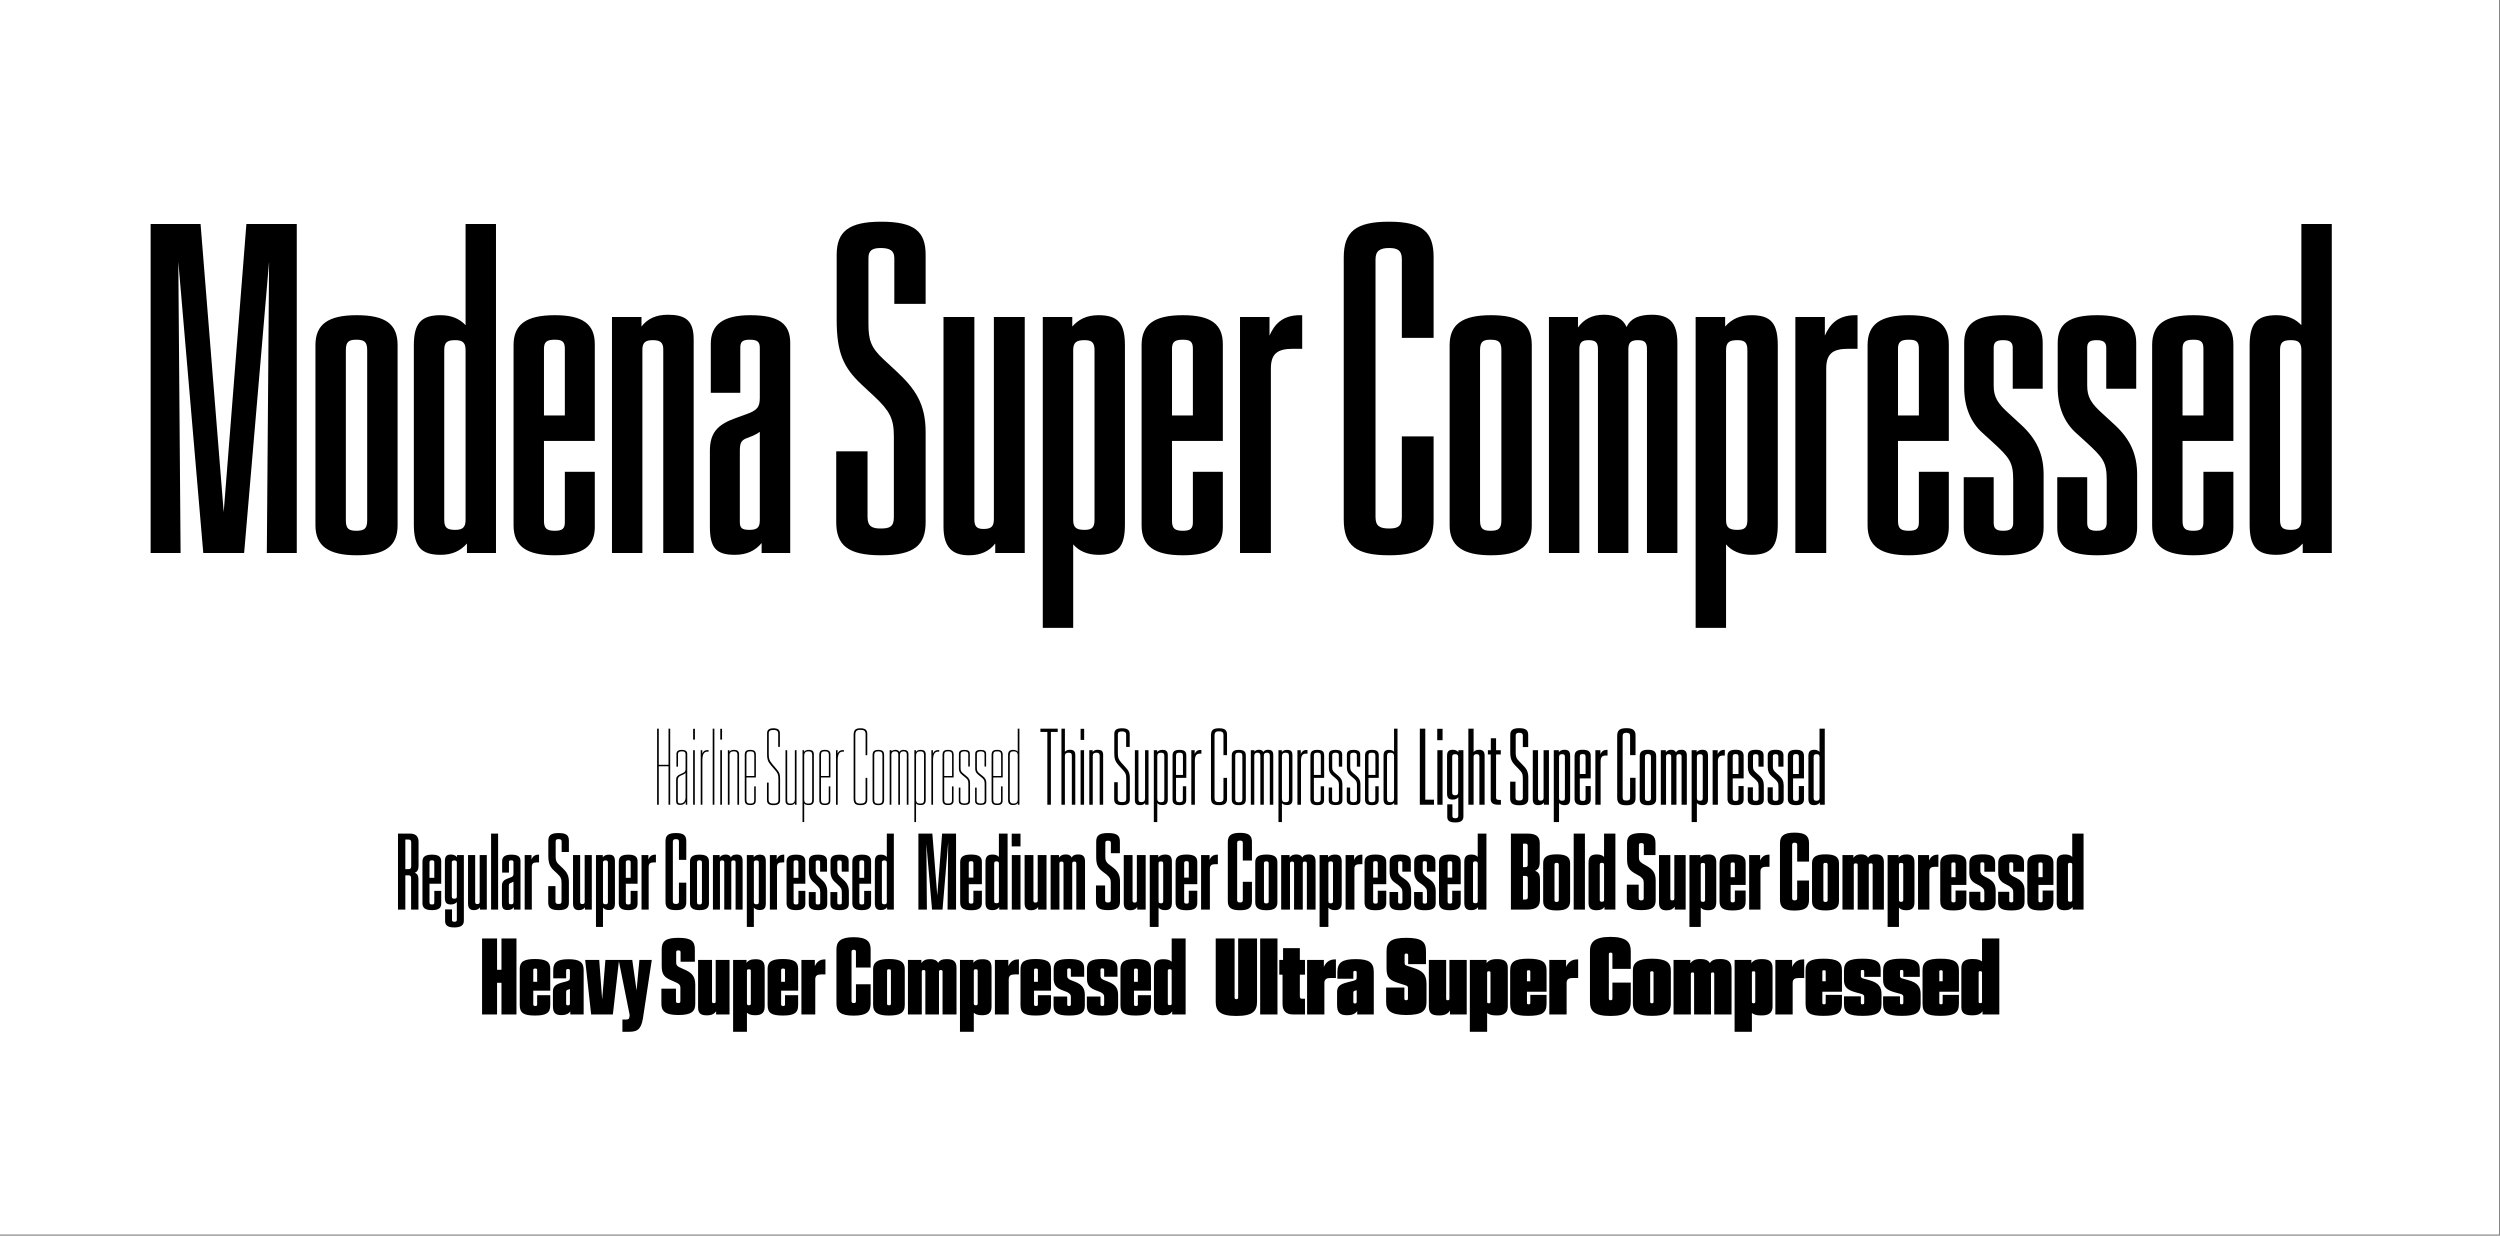 <svg width="1311" height="648" viewBox="0 0 1311 648" fill="none" xmlns="http://www.w3.org/2000/svg">
<rect x="0" y="0" width="1311" height="648" fill="#808080" stroke="none"/>
<rect width="1310.5" height="647.383" fill="white"/>
<path d="M344.577 422H345.457V401.815H350.572V422H351.452V382.125H350.572V401.045H345.457V382.125H344.577V422ZM356.647 422.11C358.297 422.11 359.342 421.395 359.617 420.24V422H360.387V395.325C360.387 393.84 359.342 393.235 357.582 393.235C355.602 393.235 354.722 394.005 354.722 395.325V402.035H355.547V395.38C355.547 394.5 356.152 394.005 357.527 394.005C358.847 394.005 359.507 394.335 359.507 395.49V403.19C359.507 404.455 359.177 404.895 358.187 405.335L356.647 406.05C355.107 406.765 354.557 407.48 354.557 408.965V420.185C354.557 421.505 355.217 422.11 356.647 422.11ZM355.437 420.075V409.075C355.437 407.865 355.987 407.15 357.032 406.71L358.407 406.105C358.957 405.885 359.287 405.555 359.507 405.28V418.15C359.507 420.185 358.462 421.34 356.757 421.34C355.767 421.34 355.437 420.955 355.437 420.075ZM363.478 422H364.358V393.4H363.478V422ZM363.478 387.845H364.413V382.18H363.478V387.845ZM367.453 422H368.333V398.68C368.333 394.83 369.653 394.17 370.973 394.17H371.578V393.345H370.973C369.543 393.345 368.718 394.06 368.278 395.215V393.4H367.453V422ZM373.737 422H374.617V382.125H373.737V422ZM377.711 422H378.591V393.4H377.711V422ZM377.711 387.845H378.646V382.18H377.711V387.845ZM381.686 422H382.566V395.985C382.566 394.5 383.446 394.005 384.766 394.005C385.976 394.005 386.691 394.335 386.691 395.82V422H387.571V395.545C387.571 393.895 386.581 393.235 384.986 393.235C383.776 393.235 382.951 393.51 382.511 394.28V393.4H381.686V422ZM393.516 422.165C395.606 422.165 396.321 421.34 396.321 419.91V412.375H395.496V419.8C395.496 420.79 395.001 421.395 393.516 421.395C391.976 421.395 391.426 420.9 391.426 419.415V407.7H396.376V395.875C396.376 393.95 395.551 393.235 393.461 393.235C391.316 393.235 390.546 394.005 390.546 395.875V419.525C390.546 421.395 391.316 422.165 393.516 422.165ZM391.426 406.93V395.93C391.426 394.39 391.976 394.005 393.461 394.005C394.946 394.005 395.551 394.39 395.551 395.93V406.93H391.426ZM405.667 422.22C408.087 422.22 409.077 421.34 409.077 419.745V408.415C409.077 405.83 408.637 404.95 406.987 403.025L405.062 400.77C403.302 398.68 403.137 397.69 403.137 395.325V384.545C403.137 383.28 403.907 382.785 405.612 382.785C407.317 382.785 408.087 383.335 408.087 384.6V391.64H408.967V384.435C408.967 382.84 407.977 381.905 405.612 381.905C403.192 381.905 402.257 382.84 402.257 384.435V395.71C402.257 397.965 402.587 399.34 404.347 401.375L406.382 403.74C407.812 405.39 408.197 406.05 408.197 408.635V419.58C408.197 420.845 407.427 421.395 405.667 421.395C403.907 421.395 403.082 420.9 403.082 419.415V410.395H402.202V419.58C402.202 421.45 403.247 422.22 405.667 422.22ZM414.4 422.165C415.555 422.165 416.38 421.89 416.875 421.065V422H417.7V393.4H416.82V419.14C416.82 420.79 415.94 421.395 414.62 421.395C413.465 421.395 412.805 421.23 412.805 419.745V393.4H411.925V419.965C411.925 421.67 412.86 422.165 414.4 422.165ZM420.841 431.075H421.721V421.285C422.161 422 423.096 422.165 424.196 422.165C426.011 422.165 426.781 421.285 426.781 419.745V395.6C426.781 394.005 426.011 393.235 424.196 393.235C422.986 393.235 422.106 393.565 421.666 394.335V393.4H420.841V431.075ZM421.721 419.25V396.37C421.721 394.61 422.491 394.005 423.921 394.005C425.241 394.005 425.901 394.39 425.901 395.875V419.525C425.901 420.9 425.406 421.395 423.921 421.395C422.436 421.395 421.721 420.845 421.721 419.25ZM432.617 422.165C434.707 422.165 435.422 421.34 435.422 419.91V412.375H434.597V419.8C434.597 420.79 434.102 421.395 432.617 421.395C431.077 421.395 430.527 420.9 430.527 419.415V407.7H435.477V395.875C435.477 393.95 434.652 393.235 432.562 393.235C430.417 393.235 429.647 394.005 429.647 395.875V419.525C429.647 421.395 430.417 422.165 432.617 422.165ZM430.527 406.93V395.93C430.527 394.39 431.077 394.005 432.562 394.005C434.047 394.005 434.652 394.39 434.652 395.93V406.93H430.527ZM438.405 422H439.285V398.68C439.285 394.83 440.605 394.17 441.925 394.17H442.53V393.345H441.925C440.495 393.345 439.67 394.06 439.23 395.215V393.4H438.405V422ZM451.221 422.22C453.806 422.22 454.796 421.285 454.796 419.415V407.92H453.916V419.305C453.916 420.79 453.146 421.395 451.221 421.395C449.241 421.395 448.526 420.845 448.526 418.7V385.48C448.526 383.28 449.241 382.73 451.221 382.73C453.146 382.73 453.916 383.335 453.916 384.93V396.04H454.796V384.765C454.796 382.895 453.806 381.905 451.221 381.905C448.581 381.905 447.646 382.84 447.646 385.37V418.81C447.646 421.34 448.581 422.22 451.221 422.22ZM460.602 422.22C462.912 422.22 463.627 421.34 463.627 419.415V395.93C463.627 394.06 462.802 393.235 460.602 393.235C458.402 393.235 457.577 394.06 457.577 395.93V419.415C457.577 421.34 458.292 422.22 460.602 422.22ZM458.457 419.36V396.04C458.457 394.555 459.007 394.005 460.602 394.005C462.197 394.005 462.747 394.555 462.747 396.04V419.36C462.747 420.9 462.197 421.45 460.602 421.45C459.007 421.45 458.457 420.9 458.457 419.36ZM466.549 422H467.429V395.82C467.429 394.5 468.254 394.005 469.299 394.005C470.399 394.005 471.059 394.39 471.059 395.655V422H471.939V395.82C471.939 394.5 472.709 394.005 473.754 394.005C474.799 394.005 475.514 394.335 475.514 395.6V422H476.394V395.49C476.394 393.895 475.459 393.235 473.919 393.235C472.874 393.235 471.994 393.565 471.609 394.335C471.334 393.62 470.619 393.235 469.629 393.235C468.694 393.235 467.979 393.455 467.539 394.005V393.4H466.549V422ZM479.494 431.075H480.374V421.285C480.814 422 481.749 422.165 482.849 422.165C484.664 422.165 485.434 421.285 485.434 419.745V395.6C485.434 394.005 484.664 393.235 482.849 393.235C481.639 393.235 480.759 393.565 480.319 394.335V393.4H479.494V431.075ZM480.374 419.25V396.37C480.374 394.61 481.144 394.005 482.574 394.005C483.894 394.005 484.554 394.39 484.554 395.875V419.525C484.554 420.9 484.059 421.395 482.574 421.395C481.089 421.395 480.374 420.845 480.374 419.25ZM488.41 422H489.29V398.68C489.29 394.83 490.61 394.17 491.93 394.17H492.535V393.345H491.93C490.5 393.345 489.675 394.06 489.235 395.215V393.4H488.41V422ZM497.232 422.165C499.322 422.165 500.037 421.34 500.037 419.91V412.375H499.212V419.8C499.212 420.79 498.717 421.395 497.232 421.395C495.692 421.395 495.142 420.9 495.142 419.415V407.7H500.092V395.875C500.092 393.95 499.267 393.235 497.177 393.235C495.032 393.235 494.262 394.005 494.262 395.875V419.525C494.262 421.395 495.032 422.165 497.232 422.165ZM495.142 406.93V395.93C495.142 394.39 495.692 394.005 497.177 394.005C498.662 394.005 499.267 394.39 499.267 395.93V406.93H495.142ZM505.714 422.11C507.694 422.11 508.684 421.56 508.684 420.075V410.505C508.684 408.965 508.079 408.03 506.869 407.04L505.384 405.83C504.174 404.84 503.734 404.4 503.734 402.86V395.435C503.734 394.39 504.504 394.005 505.769 394.005C507.144 394.005 507.749 394.5 507.749 395.325V401.98H508.574V395.215C508.574 393.95 507.749 393.235 505.769 393.235C503.899 393.235 502.854 393.84 502.854 395.27V403.025C502.854 404.675 503.404 405.39 504.724 406.49L506.154 407.645C507.309 408.58 507.804 409.185 507.804 410.725V419.91C507.804 420.955 507.089 421.34 505.714 421.34C504.284 421.34 503.624 420.845 503.624 420.02V413.035H502.799V420.075C502.799 421.395 503.624 422.11 505.714 422.11ZM514.254 422.11C516.234 422.11 517.224 421.56 517.224 420.075V410.505C517.224 408.965 516.619 408.03 515.409 407.04L513.924 405.83C512.714 404.84 512.274 404.4 512.274 402.86V395.435C512.274 394.39 513.044 394.005 514.309 394.005C515.684 394.005 516.289 394.5 516.289 395.325V401.98H517.114V395.215C517.114 393.95 516.289 393.235 514.309 393.235C512.439 393.235 511.394 393.84 511.394 395.27V403.025C511.394 404.675 511.944 405.39 513.264 406.49L514.694 407.645C515.849 408.58 516.344 409.185 516.344 410.725V419.91C516.344 420.955 515.629 421.34 514.254 421.34C512.824 421.34 512.164 420.845 512.164 420.02V413.035H511.339V420.075C511.339 421.395 512.164 422.11 514.254 422.11ZM522.959 422.165C525.049 422.165 525.764 421.34 525.764 419.91V412.375H524.939V419.8C524.939 420.79 524.444 421.395 522.959 421.395C521.419 421.395 520.869 420.9 520.869 419.415V407.7H525.819V395.875C525.819 393.95 524.994 393.235 522.904 393.235C520.759 393.235 519.989 394.005 519.989 395.875V419.525C519.989 421.395 520.759 422.165 522.959 422.165ZM520.869 406.93V395.93C520.869 394.39 521.419 394.005 522.904 394.005C524.389 394.005 524.994 394.39 524.994 395.93V406.93H520.869ZM531.222 422.165C532.377 422.165 533.312 421.89 533.752 421.01V422H534.577V382.125H533.697V394.17C533.257 393.51 532.322 393.235 531.222 393.235C529.407 393.235 528.637 394.17 528.637 395.875V419.525C528.637 421.23 529.407 422.165 531.222 422.165ZM529.517 419.25V396.095C529.517 394.555 530.012 394.005 531.497 394.005C532.982 394.005 533.697 394.555 533.697 396.15V419.03C533.697 420.79 532.927 421.395 531.497 421.395C530.177 421.395 529.517 420.845 529.517 419.25ZM549.22 422H551.09V383.83H554.665V382.125H545.59V383.83H549.22V422ZM556.619 422H558.434V396.425C558.434 395.16 559.149 394.72 560.359 394.72C561.459 394.72 562.064 394.995 562.064 396.26V422H563.879V395.875C563.879 393.895 562.889 393.18 561.074 393.18C559.919 393.18 559.039 393.51 558.434 394.225V382.125H556.619V422ZM566.664 422H568.479V393.4H566.664V422ZM566.664 388.01H568.534V382.18H566.664V388.01ZM571.228 422H573.043V396.425C573.043 395.16 573.758 394.72 574.968 394.72C576.068 394.72 576.673 395.05 576.673 396.315V422H578.488V395.71C578.488 393.84 577.443 393.18 575.683 393.18C574.418 393.18 573.538 393.565 572.988 394.335V393.4H571.228V422ZM588.403 422.22C591.373 422.22 592.473 421.23 592.473 419.25V408.085C592.473 405.17 591.758 404.015 589.888 401.98L588.073 400C586.423 398.13 586.203 397.195 586.203 394.94V385.095C586.203 383.94 586.863 383.555 588.348 383.555C589.833 383.555 590.548 383.995 590.548 385.15V391.695H592.418V384.93C592.418 382.895 591.318 381.905 588.348 381.905C585.433 381.905 584.333 382.895 584.333 384.93V395.05C584.333 397.91 584.828 399.395 586.698 401.43L588.623 403.52C590.163 405.17 590.603 405.94 590.603 408.36V418.92C590.603 420.185 589.943 420.625 588.403 420.625C586.863 420.625 586.148 420.185 586.148 418.81V410.175H584.278V419.14C584.278 421.34 585.433 422.22 588.403 422.22ZM597.824 422.22C599.034 422.22 599.969 421.835 600.519 421.01V422H602.279V393.4H600.464V418.7C600.464 420.13 599.749 420.625 598.539 420.625C597.549 420.625 596.999 420.405 596.999 419.14V393.4H595.129V419.58C595.129 421.56 596.119 422.22 597.824 422.22ZM605.066 431.075H606.881V421.12C607.431 421.89 608.366 422.165 609.576 422.165C611.611 422.165 612.381 421.23 612.381 419.36V396.04C612.381 394.06 611.611 393.235 609.576 393.235C608.311 393.235 607.376 393.62 606.826 394.39V393.4H605.066V431.075ZM606.881 418.81V396.7C606.881 395.215 607.541 394.72 608.806 394.72C610.016 394.72 610.566 395.105 610.566 396.37V419.03C610.566 420.24 610.126 420.68 608.806 420.68C607.486 420.68 606.881 420.185 606.881 418.81ZM618.577 422.22C621.052 422.22 622.042 421.285 622.042 419.58V412.32H620.282V419.305C620.282 420.185 619.842 420.68 618.577 420.68C617.202 420.68 616.707 420.295 616.707 418.975V407.92H622.097V396.15C622.097 394.06 621.052 393.235 618.522 393.235C615.937 393.235 614.892 394.115 614.892 396.205V419.25C614.892 421.34 615.937 422.22 618.577 422.22ZM616.707 406.38V396.37C616.707 395.05 617.202 394.72 618.522 394.72C619.842 394.72 620.337 395.05 620.337 396.37V406.38H616.707ZM624.724 422H626.594V399.01C626.594 395.82 627.694 395.215 629.234 395.215H630.004V393.29H629.509C627.749 393.29 626.979 394.225 626.484 395.38V393.4H624.724V422ZM639.274 422.22C642.354 422.22 643.454 421.23 643.454 418.92V407.92H641.584V418.755C641.584 420.13 640.869 420.625 639.274 420.625C637.569 420.625 636.909 420.13 636.909 418.37V385.81C636.909 383.995 637.569 383.5 639.274 383.5C640.869 383.5 641.584 383.995 641.584 385.425V395.985H643.454V385.205C643.454 382.95 642.354 381.905 639.274 381.905C636.139 381.905 635.039 382.895 635.039 385.645V418.535C635.039 421.23 636.139 422.22 639.274 422.22ZM649.622 422.22C652.372 422.22 653.307 421.285 653.307 419.14V396.205C653.307 394.115 652.262 393.235 649.622 393.235C647.037 393.235 645.937 394.115 645.937 396.205V419.14C645.937 421.285 646.927 422.22 649.622 422.22ZM647.752 418.92V396.48C647.752 395.16 648.247 394.72 649.622 394.72C650.997 394.72 651.492 395.16 651.492 396.48V418.92C651.492 420.295 650.997 420.735 649.622 420.735C648.247 420.735 647.752 420.295 647.752 418.92ZM655.93 422H657.745V396.315C657.745 395.16 658.405 394.72 659.395 394.72C660.385 394.72 660.935 395.105 660.935 396.205V422H662.75V396.315C662.75 395.16 663.355 394.72 664.345 394.72C665.335 394.72 665.885 395.05 665.885 396.15V422H667.7V395.82C667.7 393.95 666.765 393.18 665.005 393.18C663.795 393.18 662.915 393.565 662.475 394.39C662.145 393.565 661.32 393.18 660.22 393.18C659.12 393.18 658.35 393.51 657.8 394.17V393.4H655.93V422ZM670.432 431.075H672.247V421.12C672.797 421.89 673.732 422.165 674.942 422.165C676.977 422.165 677.747 421.23 677.747 419.36V396.04C677.747 394.06 676.977 393.235 674.942 393.235C673.677 393.235 672.742 393.62 672.192 394.39V393.4H670.432V431.075ZM672.247 418.81V396.7C672.247 395.215 672.907 394.72 674.172 394.72C675.382 394.72 675.932 395.105 675.932 396.37V419.03C675.932 420.24 675.492 420.68 674.172 420.68C672.852 420.68 672.247 420.185 672.247 418.81ZM680.369 422H682.239V399.01C682.239 395.82 683.339 395.215 684.879 395.215H685.649V393.29H685.154C683.394 393.29 682.624 394.225 682.129 395.38V393.4H680.369V422ZM690.872 422.22C693.347 422.22 694.337 421.285 694.337 419.58V412.32H692.577V419.305C692.577 420.185 692.137 420.68 690.872 420.68C689.497 420.68 689.002 420.295 689.002 418.975V407.92H694.392V396.15C694.392 394.06 693.347 393.235 690.817 393.235C688.232 393.235 687.187 394.115 687.187 396.205V419.25C687.187 421.34 688.232 422.22 690.872 422.22ZM689.002 406.38V396.37C689.002 395.05 689.497 394.72 690.817 394.72C692.137 394.72 692.632 395.05 692.632 396.37V406.38H689.002ZM700.374 422.165C702.794 422.165 703.949 421.45 703.949 419.69V411.165C703.949 409.35 703.289 408.085 701.804 406.82L700.374 405.61C699.054 404.51 698.614 403.96 698.614 402.475V395.985C698.614 395.105 699.219 394.72 700.374 394.72C701.584 394.72 702.079 395.16 702.079 395.93V402.035H703.839V395.655C703.839 394.06 702.849 393.235 700.374 393.235C698.009 393.235 696.854 393.95 696.854 395.71V402.64C696.854 404.565 697.514 405.665 698.834 406.82L700.209 407.975C701.639 409.185 702.134 409.79 702.134 411.55V419.36C702.134 420.295 701.529 420.68 700.319 420.68C699.109 420.68 698.559 420.24 698.559 419.47V412.98H696.799V419.69C696.799 421.34 697.844 422.165 700.374 422.165ZM709.827 422.165C712.247 422.165 713.402 421.45 713.402 419.69V411.165C713.402 409.35 712.742 408.085 711.257 406.82L709.827 405.61C708.507 404.51 708.067 403.96 708.067 402.475V395.985C708.067 395.105 708.672 394.72 709.827 394.72C711.037 394.72 711.532 395.16 711.532 395.93V402.035H713.292V395.655C713.292 394.06 712.302 393.235 709.827 393.235C707.462 393.235 706.307 393.95 706.307 395.71V402.64C706.307 404.565 706.967 405.665 708.287 406.82L709.662 407.975C711.092 409.185 711.587 409.79 711.587 411.55V419.36C711.587 420.295 710.982 420.68 709.772 420.68C708.562 420.68 708.012 420.24 708.012 419.47V412.98H706.252V419.69C706.252 421.34 707.297 422.165 709.827 422.165ZM719.5 422.22C721.975 422.22 722.965 421.285 722.965 419.58V412.32H721.205V419.305C721.205 420.185 720.765 420.68 719.5 420.68C718.125 420.68 717.63 420.295 717.63 418.975V407.92H723.02V396.15C723.02 394.06 721.975 393.235 719.445 393.235C716.86 393.235 715.815 394.115 715.815 396.205V419.25C715.815 421.34 716.86 422.22 719.5 422.22ZM717.63 406.38V396.37C717.63 395.05 718.125 394.72 719.445 394.72C720.765 394.72 721.26 395.05 721.26 396.37V406.38H717.63ZM728.342 422.165C729.552 422.165 730.487 421.835 731.092 421.01V422H732.852V382.125H731.037V394.225C730.487 393.565 729.552 393.235 728.342 393.235C726.362 393.235 725.537 394.17 725.537 396.205V419.195C725.537 421.23 726.362 422.165 728.342 422.165ZM727.352 418.81V396.535C727.352 395.215 727.792 394.72 729.112 394.72C730.432 394.72 731.037 395.215 731.037 396.59V418.7C731.037 420.185 730.377 420.68 729.112 420.68C727.902 420.68 727.352 420.185 727.352 418.81ZM744.556 422H751.981V419.36H747.416V382.125H744.556V422ZM753.735 422H756.485V393.4H753.735V422ZM753.68 388.175H756.485V382.18H753.68V388.175ZM763.124 431.295C766.149 431.295 767.414 430.305 767.414 428.105V393.4H764.774V394.39C764.114 393.62 763.124 393.18 761.804 393.18C759.604 393.18 758.834 394.17 758.834 396.37V416.06C758.834 418.37 759.604 419.305 761.804 419.305C763.124 419.305 764.059 418.92 764.719 418.095V427.72C764.719 428.765 764.224 429.095 763.179 429.095C762.079 429.095 761.639 428.765 761.639 427.94V421.78H758.944V428.325C758.944 430.36 760.154 431.295 763.124 431.295ZM761.529 415.565V396.865C761.529 395.82 761.969 395.49 763.069 395.49C764.169 395.49 764.664 395.82 764.664 396.92V415.455C764.664 416.665 764.169 417.05 763.069 417.05C762.024 417.05 761.529 416.665 761.529 415.565ZM770.01 422H772.76V396.92C772.76 395.82 773.31 395.49 774.355 395.49C775.29 395.49 775.785 395.765 775.785 396.81V422H778.535V396.205C778.535 394.005 777.49 393.18 775.62 393.18C774.355 393.18 773.42 393.565 772.76 394.335V382.125H770.01V422ZM785.75 422H787.07V419.47H786.3C784.87 419.47 784.54 419.195 784.54 418.095V395.655H787.015V393.4H784.54V387.13H781.79V393.4H780.25V395.655H781.735V418.975C781.735 421.065 782.89 422 785.75 422ZM796.706 422.275C800.226 422.275 801.436 421.12 801.436 418.755V407.7C801.436 404.565 800.446 403.025 798.356 400.99L796.706 399.285C795.056 397.635 794.836 396.645 794.836 394.61V385.7C794.836 384.655 795.441 384.27 796.651 384.27C797.916 384.27 798.576 384.655 798.576 385.7V391.75H801.381V385.37C801.381 383.005 800.171 381.85 796.706 381.85C793.241 381.85 791.976 383.005 791.976 385.37V394.39C791.976 397.8 792.636 399.45 794.671 401.485L796.376 403.245C798.136 405.005 798.576 405.83 798.576 408.14V418.315C798.576 419.47 797.971 419.8 796.651 419.8C795.441 419.8 794.726 419.525 794.726 418.26V409.9H791.921V418.7C791.921 421.175 793.241 422.275 796.706 422.275ZM806.654 422.22C808.029 422.22 808.964 421.78 809.624 420.9V422H812.264V393.4H809.459V418.315C809.459 419.47 808.964 419.855 807.919 419.855C806.984 419.855 806.544 419.635 806.544 418.535V393.4H803.794V419.195C803.794 421.45 804.839 422.22 806.654 422.22ZM814.805 431.075H817.555V421.12C818.215 421.835 819.15 422.22 820.415 422.22C822.615 422.22 823.385 421.23 823.385 418.92V396.425C823.385 394.17 822.615 393.18 820.415 393.18C819.095 393.18 818.105 393.62 817.445 394.445V393.4H814.805V431.075ZM817.555 418.425V397.085C817.555 395.875 818.05 395.49 819.205 395.49C820.195 395.49 820.635 395.765 820.635 396.92V418.48C820.635 419.58 820.25 419.91 819.205 419.91C818.05 419.91 817.555 419.58 817.555 418.425ZM829.995 422.22C832.965 422.22 834.175 421.285 834.175 419.195V412.21H831.48V418.755C831.48 419.635 831.15 420.02 829.995 420.02C828.84 420.02 828.455 419.635 828.455 418.535V408.195H834.175V396.425C834.175 394.17 832.965 393.18 829.995 393.18C826.97 393.18 825.705 394.17 825.705 396.48V418.92C825.705 421.23 826.97 422.22 829.995 422.22ZM828.455 405.885V396.81C828.455 395.765 828.84 395.435 829.995 395.435C831.095 395.435 831.48 395.765 831.48 396.81V405.885H828.455ZM836.611 422H839.361V399.34C839.361 396.865 840.351 396.205 842.056 396.205H842.991V393.235H842.606C840.626 393.235 839.801 394.28 839.251 395.49V393.4H836.611V422ZM852.894 422.275C856.414 422.275 857.679 421.12 857.679 418.425V407.865H854.819V418.205C854.819 419.47 854.214 419.8 852.894 419.8C851.519 419.8 850.914 419.47 850.914 417.985V386.085C850.914 384.655 851.519 384.27 852.894 384.27C854.214 384.27 854.819 384.655 854.819 385.865V395.985H857.679V385.7C857.679 383.06 856.469 381.85 852.894 381.85C849.319 381.85 848.054 383.005 848.054 385.92V418.205C848.054 421.175 849.319 422.275 852.894 422.275ZM864.21 422.275C867.29 422.275 868.5 421.175 868.5 418.92V396.535C868.5 394.225 867.29 393.18 864.21 393.18C861.13 393.18 859.865 394.225 859.865 396.535V418.92C859.865 421.175 861.13 422.275 864.21 422.275ZM862.615 418.48V396.975C862.615 395.82 863 395.435 864.155 395.435C865.365 395.435 865.75 395.82 865.75 396.975V418.48C865.75 419.635 865.365 420.02 864.155 420.02C863 420.02 862.615 419.635 862.615 418.48ZM870.932 422H873.682V396.81C873.682 395.82 874.177 395.49 875.002 395.49C875.992 395.49 876.377 395.765 876.377 396.755V422H879.127V396.81C879.127 395.82 879.622 395.49 880.502 395.49C881.382 395.49 881.822 395.765 881.822 396.755V422H884.572V396.205C884.572 394.005 883.582 393.18 881.712 393.18C880.282 393.18 879.347 393.62 878.907 394.555C878.467 393.62 877.587 393.18 876.377 393.18C875.112 393.18 874.177 393.62 873.572 394.5V393.4H870.932V422ZM887.099 431.075H889.849V421.12C890.509 421.835 891.444 422.22 892.709 422.22C894.909 422.22 895.679 421.23 895.679 418.92V396.425C895.679 394.17 894.909 393.18 892.709 393.18C891.389 393.18 890.399 393.62 889.739 394.445V393.4H887.099V431.075ZM889.849 418.425V397.085C889.849 395.875 890.344 395.49 891.499 395.49C892.489 395.49 892.929 395.765 892.929 396.92V418.48C892.929 419.58 892.544 419.91 891.499 419.91C890.344 419.91 889.849 419.58 889.849 418.425ZM898.11 422H900.86V399.34C900.86 396.865 901.85 396.205 903.555 396.205H904.49V393.235H904.105C902.125 393.235 901.3 394.28 900.75 395.49V393.4H898.11V422ZM910.186 422.22C913.156 422.22 914.366 421.285 914.366 419.195V412.21H911.671V418.755C911.671 419.635 911.341 420.02 910.186 420.02C909.031 420.02 908.646 419.635 908.646 418.535V408.195H914.366V396.425C914.366 394.17 913.156 393.18 910.186 393.18C907.161 393.18 905.896 394.17 905.896 396.48V418.92C905.896 421.23 907.161 422.22 910.186 422.22ZM908.646 405.885V396.81C908.646 395.765 909.031 395.435 910.186 395.435C911.286 395.435 911.671 395.765 911.671 396.81V405.885H908.646ZM920.707 422.22C923.677 422.22 924.942 421.34 924.942 419.305V411.825C924.942 409.68 924.172 408.14 922.522 406.655L921.092 405.39C919.717 404.18 919.277 403.52 919.277 402.09V396.59C919.277 395.765 919.717 395.49 920.707 395.49C921.697 395.49 922.137 395.82 922.137 396.535V402.035H924.832V396.095C924.832 394.115 923.622 393.18 920.762 393.18C917.847 393.18 916.582 394.115 916.582 396.095V402.31C916.582 404.455 917.297 405.94 918.727 407.15L919.992 408.25C921.752 409.845 922.192 410.395 922.192 412.32V418.865C922.192 419.69 921.752 419.965 920.707 419.965C919.607 419.965 919.222 419.635 919.222 418.865V412.87H916.527V419.305C916.527 421.34 917.737 422.22 920.707 422.22ZM931.127 422.22C934.097 422.22 935.362 421.34 935.362 419.305V411.825C935.362 409.68 934.592 408.14 932.942 406.655L931.512 405.39C930.137 404.18 929.697 403.52 929.697 402.09V396.59C929.697 395.765 930.137 395.49 931.127 395.49C932.117 395.49 932.557 395.82 932.557 396.535V402.035H935.252V396.095C935.252 394.115 934.042 393.18 931.182 393.18C928.267 393.18 927.002 394.115 927.002 396.095V402.31C927.002 404.455 927.717 405.94 929.147 407.15L930.412 408.25C932.172 409.845 932.612 410.395 932.612 412.32V418.865C932.612 419.69 932.172 419.965 931.127 419.965C930.027 419.965 929.642 419.635 929.642 418.865V412.87H926.947V419.305C926.947 421.34 928.157 422.22 931.127 422.22ZM941.821 422.22C944.791 422.22 946.001 421.285 946.001 419.195V412.21H943.306V418.755C943.306 419.635 942.976 420.02 941.821 420.02C940.666 420.02 940.281 419.635 940.281 418.535V408.195H946.001V396.425C946.001 394.17 944.791 393.18 941.821 393.18C938.796 393.18 937.531 394.17 937.531 396.48V418.92C937.531 421.23 938.796 422.22 941.821 422.22ZM940.281 405.885V396.81C940.281 395.765 940.666 395.435 941.821 395.435C942.921 395.435 943.306 395.765 943.306 396.81V405.885H940.281ZM951.352 422.22C952.672 422.22 953.662 421.725 954.322 420.845V422H956.907V382.125H954.157V394.28C953.497 393.565 952.562 393.18 951.352 393.18C949.097 393.18 948.327 394.225 948.327 396.535V418.865C948.327 421.175 949.097 422.22 951.352 422.22ZM951.077 418.425V396.975C951.077 395.82 951.462 395.49 952.617 395.49C953.662 395.49 954.157 395.82 954.157 396.975V418.315C954.157 419.525 953.662 419.91 952.617 419.91C951.517 419.91 951.077 419.58 951.077 418.425ZM208.705 477H212.555V459.015H213.985C215.03 459.015 215.58 459.18 215.58 460.61V477H219.43V461.05C219.43 459.29 218.825 458.08 217.395 457.695C218.935 457.255 219.485 455.825 219.485 454.12V441.415C219.485 438.665 218.11 437.125 214.81 437.125H208.705V477ZM212.555 455.77V440.26H214.15C214.92 440.26 215.635 440.425 215.635 441.855V454.23C215.635 455.605 214.92 455.77 214.15 455.77H212.555ZM226.539 477.275C229.894 477.275 231.379 476.23 231.379 473.865V467.155H227.749V473.26C227.749 474.03 227.474 474.305 226.539 474.305C225.549 474.305 225.219 474.03 225.219 473.095V463.415H231.379V451.7C231.379 449.28 229.949 448.18 226.539 448.18C223.074 448.18 221.534 449.28 221.534 451.81V473.645C221.534 476.175 223.074 477.275 226.539 477.275ZM225.219 460.335V452.25C225.219 451.425 225.549 451.15 226.539 451.15C227.474 451.15 227.749 451.425 227.749 452.25V460.335H225.219ZM238.245 486.35C241.71 486.35 243.25 485.195 243.25 482.775V448.4H239.675V449.5C238.96 448.62 237.915 448.125 236.485 448.125C234.065 448.125 233.295 449.17 233.295 451.7V470.675C233.295 473.315 234.065 474.305 236.485 474.305C237.86 474.305 238.85 473.81 239.565 473.04V482.335C239.565 483.105 239.18 483.38 238.3 483.38C237.365 483.38 237.035 483.105 237.035 482.445V476.89H233.405V482.94C233.405 485.25 234.78 486.35 238.245 486.35ZM236.925 470.07V452.36C236.925 451.48 237.31 451.205 238.245 451.205C239.18 451.205 239.565 451.48 239.565 452.36V470.07C239.565 471.005 239.18 471.28 238.245 471.28C237.31 471.28 236.925 471.005 236.925 470.07ZM248.518 477.275C249.948 477.275 250.993 476.78 251.708 475.845V477H255.283V448.4H251.543V472.875C251.543 473.81 251.213 474.085 250.278 474.085C249.508 474.085 249.178 473.81 249.178 472.93V448.4H245.438V473.81C245.438 476.34 246.538 477.275 248.518 477.275ZM257.524 477H261.209V437.125H257.524V477ZM266.236 477.22C267.666 477.22 268.711 476.725 269.481 475.79V477H272.946V451.535C272.946 449.225 271.571 448.18 268.106 448.18C264.806 448.18 263.321 449.335 263.321 451.645V457.585H266.896V452.14C266.896 451.425 267.116 451.15 268.051 451.15C268.986 451.15 269.261 451.425 269.261 452.14V458.19C269.261 459.345 268.931 459.73 267.501 460.225L266.291 460.665C264.146 461.435 263.211 462.425 263.211 464.625V473.81C263.211 476.395 263.981 477.22 266.236 477.22ZM266.841 473.26V464.68C266.841 463.745 266.951 463.36 267.666 463.085L268.381 462.81C268.766 462.645 269.041 462.48 269.261 462.315V473.04C269.261 473.92 268.931 474.195 267.996 474.195C267.116 474.195 266.841 473.975 266.841 473.26ZM275.14 477H278.88V454.67C278.88 452.855 279.65 452.25 281.575 452.25H282.675V448.18H282.4C280.2 448.18 279.265 449.39 278.715 450.655V448.4H275.14V477ZM292.936 477.275C297.006 477.275 298.326 476.01 298.326 473.26V462.37C298.326 458.905 297.061 457.09 294.751 454.945L293.211 453.515C291.671 452.085 291.396 451.15 291.396 449.225V441.25C291.396 440.315 291.891 440.04 292.881 440.04C293.926 440.04 294.531 440.315 294.531 441.25V446.805H298.326V440.865C298.326 438.06 297.006 436.85 292.936 436.85C288.976 436.85 287.546 438.06 287.546 440.865V448.73C287.546 452.745 288.371 454.505 290.516 456.54L292.111 458.025C293.981 459.785 294.476 460.72 294.476 462.865V472.655C294.476 473.81 293.981 474.03 292.881 474.03C291.891 474.03 291.286 473.81 291.286 472.655V464.68H287.491V473.26C287.491 476.065 288.921 477.275 292.936 477.275ZM303.572 477.275C305.002 477.275 306.047 476.78 306.762 475.845V477H310.337V448.4H306.597V472.875C306.597 473.81 306.267 474.085 305.332 474.085C304.562 474.085 304.232 473.81 304.232 472.93V448.4H300.492V473.81C300.492 476.34 301.592 477.275 303.572 477.275ZM312.523 486.075H316.208V475.955C316.923 476.78 317.968 477.22 319.288 477.22C321.708 477.22 322.478 476.175 322.478 473.535V451.865C322.478 449.225 321.708 448.18 319.288 448.18C317.858 448.18 316.868 448.675 316.098 449.555V448.4H312.523V486.075ZM316.208 472.985V452.415C316.208 451.48 316.593 451.205 317.583 451.205C318.463 451.205 318.793 451.48 318.793 452.415V472.985C318.793 473.92 318.463 474.195 317.583 474.195C316.593 474.195 316.208 473.92 316.208 472.985ZM329.503 477.275C332.858 477.275 334.343 476.23 334.343 473.865V467.155H330.713V473.26C330.713 474.03 330.438 474.305 329.503 474.305C328.513 474.305 328.183 474.03 328.183 473.095V463.415H334.343V451.7C334.343 449.28 332.913 448.18 329.503 448.18C326.038 448.18 324.498 449.28 324.498 451.81V473.645C324.498 476.175 326.038 477.275 329.503 477.275ZM328.183 460.335V452.25C328.183 451.425 328.513 451.15 329.503 451.15C330.438 451.15 330.713 451.425 330.713 452.25V460.335H328.183ZM336.424 477H340.164V454.67C340.164 452.855 340.934 452.25 342.859 452.25H343.959V448.18H343.684C341.484 448.18 340.549 449.39 339.999 450.655V448.4H336.424V477ZM354.495 477.275C358.51 477.275 359.885 476.065 359.885 472.93V462.865H356.035V472.655C356.035 473.81 355.485 474.03 354.495 474.03C353.395 474.03 352.845 473.755 352.845 472.655V441.415C352.845 440.37 353.395 440.04 354.495 440.04C355.485 440.04 356.035 440.315 356.035 441.36V450.93H359.885V441.14C359.885 438.115 358.565 436.85 354.495 436.85C350.425 436.85 348.995 438.06 348.995 441.195V472.93C348.995 476.065 350.425 477.275 354.495 477.275ZM366.832 477.275C370.352 477.275 371.782 476.12 371.782 473.645V451.81C371.782 449.28 370.352 448.18 366.832 448.18C363.367 448.18 361.827 449.28 361.827 451.81V473.645C361.827 476.12 363.367 477.275 366.832 477.275ZM365.512 473.04V452.415C365.512 451.425 365.842 451.15 366.777 451.15C367.767 451.15 368.097 451.425 368.097 452.415V473.04C368.097 474.03 367.767 474.305 366.777 474.305C365.842 474.305 365.512 474.03 365.512 473.04ZM373.861 477H377.546V452.305C377.546 451.48 377.876 451.205 378.646 451.205C379.526 451.205 379.801 451.48 379.801 452.305V477H383.486V452.305C383.486 451.48 383.816 451.205 384.641 451.205C385.466 451.205 385.741 451.48 385.741 452.305V477H389.426V451.535C389.426 449.06 388.436 448.125 386.346 448.125C384.751 448.125 383.761 448.565 383.266 449.61C382.826 448.565 381.836 448.125 380.516 448.125C379.086 448.125 378.096 448.675 377.381 449.665V448.4H373.861V477ZM391.639 486.075H395.324V475.955C396.039 476.78 397.084 477.22 398.404 477.22C400.824 477.22 401.594 476.175 401.594 473.535V451.865C401.594 449.225 400.824 448.18 398.404 448.18C396.974 448.18 395.984 448.675 395.214 449.555V448.4H391.639V486.075ZM395.324 472.985V452.415C395.324 451.48 395.709 451.205 396.699 451.205C397.579 451.205 397.909 451.48 397.909 452.415V472.985C397.909 473.92 397.579 474.195 396.699 474.195C395.709 474.195 395.324 473.92 395.324 472.985ZM403.724 477H407.464V454.67C407.464 452.855 408.234 452.25 410.159 452.25H411.259V448.18H410.984C408.784 448.18 407.849 449.39 407.299 450.655V448.4H403.724V477ZM417.481 477.275C420.836 477.275 422.321 476.23 422.321 473.865V467.155H418.691V473.26C418.691 474.03 418.416 474.305 417.481 474.305C416.491 474.305 416.161 474.03 416.161 473.095V463.415H422.321V451.7C422.321 449.28 420.891 448.18 417.481 448.18C414.016 448.18 412.476 449.28 412.476 451.81V473.645C412.476 476.175 414.016 477.275 417.481 477.275ZM416.161 460.335V452.25C416.161 451.425 416.491 451.15 417.481 451.15C418.416 451.15 418.691 451.425 418.691 452.25V460.335H416.161ZM428.968 477.275C432.378 477.275 433.808 476.23 433.808 473.92V467.485C433.808 465.065 432.983 463.195 431.058 461.435L429.683 460.17C428.198 458.85 427.758 458.08 427.758 456.705V452.14C427.758 451.48 428.033 451.205 428.913 451.205C429.738 451.205 430.068 451.48 430.068 452.14V457.09H433.698V451.535C433.698 449.225 432.323 448.18 428.968 448.18C425.558 448.18 424.183 449.225 424.183 451.535V456.925C424.183 459.345 425.008 461.215 426.438 462.48L427.648 463.58C429.683 465.45 430.123 466 430.123 468.145V473.315C430.123 474.03 429.793 474.305 428.913 474.305C428.033 474.305 427.758 474.03 427.758 473.315V467.815H424.128V473.92C424.128 476.285 425.558 477.275 428.968 477.275ZM440.301 477.275C443.711 477.275 445.141 476.23 445.141 473.92V467.485C445.141 465.065 444.316 463.195 442.391 461.435L441.016 460.17C439.531 458.85 439.091 458.08 439.091 456.705V452.14C439.091 451.48 439.366 451.205 440.246 451.205C441.071 451.205 441.401 451.48 441.401 452.14V457.09H445.031V451.535C445.031 449.225 443.656 448.18 440.301 448.18C436.891 448.18 435.516 449.225 435.516 451.535V456.925C435.516 459.345 436.341 461.215 437.771 462.48L438.981 463.58C441.016 465.45 441.456 466 441.456 468.145V473.315C441.456 474.03 441.126 474.305 440.246 474.305C439.366 474.305 439.091 474.03 439.091 473.315V467.815H435.461V473.92C435.461 476.285 436.891 477.275 440.301 477.275ZM451.964 477.275C455.319 477.275 456.804 476.23 456.804 473.865V467.155H453.174V473.26C453.174 474.03 452.899 474.305 451.964 474.305C450.974 474.305 450.644 474.03 450.644 473.095V463.415H456.804V451.7C456.804 449.28 455.374 448.18 451.964 448.18C448.499 448.18 446.959 449.28 446.959 451.81V473.645C446.959 476.175 448.499 477.275 451.964 477.275ZM450.644 460.335V452.25C450.644 451.425 450.974 451.15 451.964 451.15C452.899 451.15 453.174 451.425 453.174 452.25V460.335H450.644ZM462.02 477.22C463.45 477.22 464.44 476.725 465.21 475.845V477H468.73V437.125H465.045V449.39C464.33 448.62 463.34 448.18 462.02 448.18C459.6 448.18 458.775 449.225 458.775 451.865V473.535C458.775 476.175 459.6 477.22 462.02 477.22ZM462.46 472.985V452.415C462.46 451.48 462.79 451.205 463.78 451.205C464.66 451.205 465.045 451.48 465.045 452.415V472.985C465.045 473.92 464.66 474.195 463.78 474.195C462.79 474.195 462.46 473.92 462.46 472.985ZM481.609 477H486.064L485.789 442.515L488.759 477H494.259L497.229 441.69L496.899 477H501.354V437.125H494.039L491.509 469.63L488.924 437.125H481.609V477ZM509.235 477.33C513.25 477.33 514.9 476.23 514.9 473.425V467.1H510.445V472.875C510.445 473.59 510.17 473.865 509.29 473.865C508.355 473.865 508.025 473.59 508.025 472.71V463.69H514.9V452.03C514.9 449.28 513.25 448.125 509.235 448.125C505.22 448.125 503.515 449.28 503.515 452.14V473.26C503.515 476.175 505.165 477.33 509.235 477.33ZM508.025 460.225V452.635C508.025 451.865 508.355 451.59 509.29 451.59C510.17 451.59 510.445 451.865 510.445 452.635V460.225H508.025ZM520.467 477.275C522.117 477.275 523.217 476.725 523.987 475.735V477H528.387V437.125H523.822V449.39C523.107 448.565 522.062 448.125 520.522 448.125C518.047 448.125 516.782 449.06 516.782 451.975V473.48C516.782 476.285 517.937 477.275 520.467 477.275ZM521.347 472.545V452.855C521.347 451.975 521.677 451.7 522.612 451.7C523.437 451.7 523.822 451.975 523.822 452.855V472.545C523.822 473.425 523.437 473.645 522.612 473.645C521.677 473.645 521.347 473.425 521.347 472.545ZM530.589 477H535.154V448.4H530.589V477ZM530.534 443.835H535.154V437.18H530.534V443.835ZM540.767 477.33C542.472 477.33 543.627 476.725 544.397 475.68V477H548.797V448.4H544.177V472.16C544.177 473.04 543.847 473.315 542.967 473.315C542.252 473.315 541.922 473.04 541.922 472.215V448.4H537.302V473.645C537.302 476.45 538.567 477.33 540.767 477.33ZM550.944 477H555.564V452.855C555.564 452.085 555.894 451.81 556.609 451.81C557.434 451.81 557.709 452.085 557.709 452.855V477H562.274V452.855C562.274 452.085 562.604 451.81 563.374 451.81C564.144 451.81 564.419 452.085 564.419 452.855V477H568.984V451.755C568.984 449.06 567.829 448.07 565.409 448.07C563.649 448.07 562.549 448.565 561.999 449.72C561.449 448.51 560.349 448.07 558.864 448.07C557.159 448.07 556.114 448.675 555.344 449.72V448.4H550.944V477ZM581.059 477.275C585.899 477.275 587.329 475.79 587.329 472.765V462.15C587.329 458.41 585.899 456.595 583.204 454.56L581.389 453.185C579.904 451.92 579.629 451.095 579.629 449.28V442.02C579.629 441.14 580.069 440.865 581.004 440.865C581.994 440.865 582.544 441.14 582.544 442.02V447.41H587.274V441.36C587.274 438.17 585.789 436.85 581.059 436.85C576.439 436.85 574.844 438.17 574.844 441.36V449.39C574.844 453.57 575.779 455.275 578.419 457.2L580.289 458.63C582.049 460.17 582.489 460.995 582.489 462.92V471.94C582.489 473.04 582.049 473.26 581.004 473.26C580.069 473.26 579.519 473.04 579.519 471.94V464.35H574.734V472.765C574.734 475.845 576.329 477.275 581.059 477.275ZM592.759 477.33C594.464 477.33 595.619 476.725 596.389 475.68V477H600.789V448.4H596.169V472.16C596.169 473.04 595.839 473.315 594.959 473.315C594.244 473.315 593.914 473.04 593.914 472.215V448.4H589.294V473.645C589.294 476.45 590.559 477.33 592.759 477.33ZM602.937 486.075H607.557V475.955C608.272 476.78 609.372 477.275 610.912 477.275C613.332 477.275 614.542 476.34 614.542 473.37V451.975C614.542 449.115 613.497 448.125 610.967 448.125C609.317 448.125 608.162 448.675 607.392 449.61V448.4H602.937V486.075ZM607.557 472.545V452.855C607.557 451.975 607.887 451.7 608.822 451.7C609.647 451.7 609.977 451.975 609.977 452.855V472.545C609.977 473.425 609.647 473.7 608.822 473.7C607.887 473.7 607.557 473.425 607.557 472.545ZM622.189 477.33C626.204 477.33 627.854 476.23 627.854 473.425V467.1H623.399V472.875C623.399 473.59 623.124 473.865 622.244 473.865C621.309 473.865 620.979 473.59 620.979 472.71V463.69H627.854V452.03C627.854 449.28 626.204 448.125 622.189 448.125C618.174 448.125 616.469 449.28 616.469 452.14V473.26C616.469 476.175 618.119 477.33 622.189 477.33ZM620.979 460.225V452.635C620.979 451.865 621.309 451.59 622.244 451.59C623.124 451.59 623.399 451.865 623.399 452.635V460.225H620.979ZM629.846 477H634.466V455.605C634.466 453.79 635.346 453.185 637.271 453.185H638.646V448.18H638.316C635.951 448.18 634.906 449.5 634.301 450.875V448.4H629.846V477ZM650.246 477.33C655.031 477.33 656.516 475.9 656.516 472.49V462.425H651.731V471.995C651.731 473.04 651.236 473.26 650.301 473.26C649.256 473.26 648.761 472.985 648.761 471.995V442.075C648.761 441.085 649.256 440.81 650.301 440.81C651.236 440.81 651.731 441.085 651.731 442.02V451.26H656.516V441.525C656.516 438.28 655.086 436.74 650.246 436.74C645.461 436.74 643.866 438.28 643.866 441.58V472.49C643.866 475.9 645.461 477.33 650.246 477.33ZM664.086 477.33C668.101 477.33 669.861 476.12 669.861 473.205V452.14C669.861 449.39 668.266 448.125 664.086 448.125C659.961 448.125 658.256 449.39 658.256 452.14V473.205C658.256 476.12 660.126 477.33 664.086 477.33ZM662.821 472.6V452.855C662.821 451.92 663.151 451.7 664.031 451.7C664.966 451.7 665.296 451.92 665.296 452.855V472.6C665.296 473.535 664.966 473.755 664.031 473.755C663.151 473.755 662.821 473.535 662.821 472.6ZM671.848 477H676.468V452.855C676.468 452.085 676.798 451.81 677.513 451.81C678.338 451.81 678.613 452.085 678.613 452.855V477H683.178V452.855C683.178 452.085 683.508 451.81 684.278 451.81C685.048 451.81 685.323 452.085 685.323 452.855V477H689.888V451.755C689.888 449.06 688.733 448.07 686.313 448.07C684.553 448.07 683.453 448.565 682.903 449.72C682.353 448.51 681.253 448.07 679.768 448.07C678.063 448.07 677.018 448.675 676.248 449.72V448.4H671.848V477ZM691.989 486.075H696.609V475.955C697.324 476.78 698.424 477.275 699.964 477.275C702.384 477.275 703.594 476.34 703.594 473.37V451.975C703.594 449.115 702.549 448.125 700.019 448.125C698.369 448.125 697.214 448.675 696.444 449.61V448.4H691.989V486.075ZM696.609 472.545V452.855C696.609 451.975 696.939 451.7 697.874 451.7C698.699 451.7 699.029 451.975 699.029 452.855V472.545C699.029 473.425 698.699 473.7 697.874 473.7C696.939 473.7 696.609 473.425 696.609 472.545ZM705.632 477H710.252V455.605C710.252 453.79 711.132 453.185 713.057 453.185H714.432V448.18H714.102C711.737 448.18 710.692 449.5 710.087 450.875V448.4H705.632V477ZM721.286 477.33C725.301 477.33 726.951 476.23 726.951 473.425V467.1H722.496V472.875C722.496 473.59 722.221 473.865 721.341 473.865C720.406 473.865 720.076 473.59 720.076 472.71V463.69H726.951V452.03C726.951 449.28 725.301 448.125 721.286 448.125C717.271 448.125 715.566 449.28 715.566 452.14V473.26C715.566 476.175 717.216 477.33 721.286 477.33ZM720.076 460.225V452.635C720.076 451.865 720.406 451.59 721.341 451.59C722.221 451.59 722.496 451.865 722.496 452.635V460.225H720.076ZM734.332 477.33C738.402 477.33 739.997 476.23 739.997 473.535V467.32C739.997 464.625 739.117 462.7 736.642 460.995L734.992 459.84C733.562 458.685 733.177 457.97 733.177 456.705V452.525C733.177 451.865 733.452 451.59 734.277 451.59C735.047 451.59 735.377 451.865 735.377 452.525V457.09H739.832V451.865C739.832 449.225 738.292 448.125 734.332 448.125C730.317 448.125 728.722 449.225 728.722 451.92V457.255C728.722 459.895 729.712 461.71 731.637 462.975L733.122 464.02C734.992 465.615 735.432 466.165 735.432 468.09V472.875C735.432 473.59 735.102 473.865 734.277 473.865C733.452 473.865 733.177 473.59 733.177 472.875V467.76H728.667V473.535C728.667 476.285 730.262 477.33 734.332 477.33ZM747.223 477.33C751.293 477.33 752.888 476.23 752.888 473.535V467.32C752.888 464.625 752.008 462.7 749.533 460.995L747.883 459.84C746.453 458.685 746.068 457.97 746.068 456.705V452.525C746.068 451.865 746.343 451.59 747.168 451.59C747.938 451.59 748.268 451.865 748.268 452.525V457.09H752.723V451.865C752.723 449.225 751.183 448.125 747.223 448.125C743.208 448.125 741.613 449.225 741.613 451.92V457.255C741.613 459.895 742.603 461.71 744.528 462.975L746.013 464.02C747.883 465.615 748.323 466.165 748.323 468.09V472.875C748.323 473.59 747.993 473.865 747.168 473.865C746.343 473.865 746.068 473.59 746.068 472.875V467.76H741.558V473.535C741.558 476.285 743.153 477.33 747.223 477.33ZM760.334 477.33C764.349 477.33 765.999 476.23 765.999 473.425V467.1H761.544V472.875C761.544 473.59 761.269 473.865 760.389 473.865C759.454 473.865 759.124 473.59 759.124 472.71V463.69H765.999V452.03C765.999 449.28 764.349 448.125 760.334 448.125C756.319 448.125 754.614 449.28 754.614 452.14V473.26C754.614 476.175 756.264 477.33 760.334 477.33ZM759.124 460.225V452.635C759.124 451.865 759.454 451.59 760.389 451.59C761.269 451.59 761.544 451.865 761.544 452.635V460.225H759.124ZM771.565 477.275C773.215 477.275 774.315 476.725 775.085 475.735V477H779.485V437.125H774.92V449.39C774.205 448.565 773.16 448.125 771.62 448.125C769.145 448.125 767.88 449.06 767.88 451.975V473.48C767.88 476.285 769.035 477.275 771.565 477.275ZM772.445 472.545V452.855C772.445 451.975 772.775 451.7 773.71 451.7C774.535 451.7 774.92 451.975 774.92 452.855V472.545C774.92 473.425 774.535 473.645 773.71 473.645C772.775 473.645 772.445 473.425 772.445 472.545ZM792.324 477H800.684C806.019 477 807.559 475.075 807.559 471.665V461.16C807.559 458.355 806.734 457.31 804.974 456.65C806.624 455.935 807.449 454.78 807.449 451.975V442.185C807.449 438.225 805.029 437.125 800.739 437.125H792.324V477ZM798.649 471.72V459.345H799.694C800.684 459.345 801.179 459.51 801.179 460.5V470.565C801.179 471.5 800.629 471.72 799.694 471.72H798.649ZM798.649 454.725V442.405H799.804C800.739 442.405 801.124 442.625 801.124 443.615V453.57C801.124 454.615 800.519 454.725 799.694 454.725H798.649ZM816.33 477.44C821.115 477.44 823.37 476.175 823.37 472.6V452.69C823.37 449.5 821.5 448.015 816.33 448.015C811.16 448.015 809.235 449.5 809.235 452.69V472.6C809.235 476.175 811.545 477.44 816.33 477.44ZM815.175 471.94V453.515C815.175 452.69 815.505 452.47 816.275 452.47C817.1 452.47 817.43 452.69 817.43 453.515V471.94C817.43 472.765 817.1 472.985 816.275 472.985C815.505 472.985 815.175 472.765 815.175 471.94ZM825.246 477H831.131V437.125H825.246V477ZM837.265 477.33C839.355 477.33 840.565 476.725 841.39 475.625V477H847.11V437.125H841.17V449.39C840.4 448.565 839.3 448.07 837.43 448.07C834.955 448.07 833.03 448.785 833.03 452.195V473.48C833.03 476.45 834.57 477.33 837.265 477.33ZM838.915 471.885V453.515C838.915 452.69 839.245 452.47 840.07 452.47C840.84 452.47 841.17 452.69 841.17 453.515V471.885C841.17 472.655 840.84 472.875 840.07 472.875C839.245 472.875 838.915 472.655 838.915 471.885ZM860.706 477.275C866.646 477.275 868.241 475.515 868.241 472.05V461.765C868.241 457.64 866.646 455.825 863.291 453.955L861.146 452.69C859.661 451.645 859.441 451.095 859.441 449.335V443.23C859.441 442.35 859.771 442.13 860.651 442.13C861.586 442.13 862.026 442.35 862.026 443.23V448.4H868.131V442.075C868.131 438.39 866.426 436.85 860.706 436.85C855.041 436.85 853.226 438.39 853.226 442.075V450.435C853.226 454.835 854.381 456.375 857.736 458.245L859.991 459.51C861.586 460.72 861.971 461.38 861.971 462.975V470.95C861.971 471.885 861.586 472.16 860.596 472.16C859.771 472.16 859.331 471.885 859.331 470.95V463.91H853.116V472.05C853.116 475.515 854.821 477.275 860.706 477.275ZM874.001 477.385C876.091 477.385 877.356 476.67 878.236 475.46V477H883.956V448.4H878.016V471.17C878.016 471.94 877.686 472.16 876.916 472.16C876.256 472.16 875.926 471.94 875.926 471.17V448.4H869.986V473.48C869.986 476.56 871.526 477.385 874.001 477.385ZM885.938 486.075H891.878V475.955C892.703 476.835 893.748 477.33 895.673 477.33C898.093 477.33 900.018 476.615 900.018 473.205V452.14C900.018 448.95 898.478 448.07 895.783 448.07C893.748 448.07 892.538 448.675 891.713 449.72V448.4H885.938V486.075ZM891.878 471.885V453.515C891.878 452.69 892.208 452.525 893.033 452.525C893.803 452.525 894.133 452.69 894.133 453.515V471.885C894.133 472.655 893.803 472.93 893.033 472.93C892.208 472.93 891.878 472.655 891.878 471.885ZM908.545 477.44C913.605 477.44 915.42 476.23 915.42 472.765V466.99H909.755V472.27C909.755 472.93 909.48 473.205 908.71 473.205C907.83 473.205 907.555 472.93 907.555 472.215V464.075H915.42V452.525C915.42 449.28 913.495 448.015 908.545 448.015C903.705 448.015 901.725 449.28 901.725 452.635V472.655C901.725 476.175 903.595 477.44 908.545 477.44ZM907.555 460.005V453.185C907.555 452.47 907.83 452.25 908.71 452.25C909.48 452.25 909.755 452.47 909.755 453.185V460.005H907.555ZM917.252 477H923.192V457.09C923.192 455.22 924.127 454.56 926.107 454.56H927.922V448.18H927.537C924.952 448.18 923.742 449.665 923.027 451.205V448.4H917.252V477ZM941.064 477.495C947.004 477.495 948.654 475.68 948.654 471.83V461.765H942.439V470.95C942.439 471.885 941.999 472.16 941.119 472.16C940.184 472.16 939.799 471.885 939.799 470.95V443.12C939.799 442.24 940.184 441.91 941.119 441.91C941.999 441.91 942.439 442.185 942.439 443.065V451.81H948.654V442.185C948.654 438.61 947.004 436.63 941.064 436.63C935.179 436.63 933.419 438.555 933.419 442.185V471.83C933.419 475.68 935.179 477.495 941.064 477.495ZM957.321 477.44C962.106 477.44 964.361 476.175 964.361 472.6V452.69C964.361 449.5 962.491 448.015 957.321 448.015C952.151 448.015 950.226 449.5 950.226 452.69V472.6C950.226 476.175 952.536 477.44 957.321 477.44ZM956.166 471.94V453.515C956.166 452.69 956.496 452.47 957.266 452.47C958.091 452.47 958.421 452.69 958.421 453.515V471.94C958.421 472.765 958.091 472.985 957.266 472.985C956.496 472.985 956.166 472.765 956.166 471.94ZM966.182 477H972.122V453.735C972.122 452.965 972.452 452.745 973.112 452.745C973.882 452.745 974.157 452.965 974.157 453.735V477H979.987V453.735C979.987 452.965 980.317 452.745 981.032 452.745C981.747 452.745 982.022 452.965 982.022 453.735V477H987.907V452.14C987.907 449.06 986.422 448.015 983.617 448.015C981.582 448.015 980.317 448.51 979.602 449.83C978.997 448.51 977.622 448.015 975.917 448.015C973.882 448.015 972.727 448.675 971.902 449.885V448.4H966.182V477ZM989.869 486.075H995.809V475.955C996.634 476.835 997.679 477.33 999.604 477.33C1002.02 477.33 1003.95 476.615 1003.95 473.205V452.14C1003.95 448.95 1002.41 448.07 999.714 448.07C997.679 448.07 996.469 448.675 995.644 449.72V448.4H989.869V486.075ZM995.809 471.885V453.515C995.809 452.69 996.139 452.525 996.964 452.525C997.734 452.525 998.064 452.69 998.064 453.515V471.885C998.064 472.655 997.734 472.93 996.964 472.93C996.139 472.93 995.809 472.655 995.809 471.885ZM1005.82 477H1011.76V457.09C1011.76 455.22 1012.7 454.56 1014.68 454.56H1016.49V448.18H1016.11C1013.52 448.18 1012.31 449.665 1011.6 451.205V448.4H1005.82V477ZM1024.29 477.44C1029.35 477.44 1031.17 476.23 1031.17 472.765V466.99H1025.5V472.27C1025.5 472.93 1025.23 473.205 1024.46 473.205C1023.58 473.205 1023.3 472.93 1023.3 472.215V464.075H1031.17V452.525C1031.17 449.28 1029.24 448.015 1024.29 448.015C1019.45 448.015 1017.47 449.28 1017.47 452.635V472.655C1017.47 476.175 1019.34 477.44 1024.29 477.44ZM1023.3 460.005V453.185C1023.3 452.47 1023.58 452.25 1024.46 452.25C1025.23 452.25 1025.5 452.47 1025.5 453.185V460.005H1023.3ZM1039.6 477.44C1044.6 477.44 1046.53 476.23 1046.53 472.93V467.045C1046.53 464.02 1045.48 462.04 1042.18 460.39L1040.15 459.345C1038.83 458.41 1038.5 457.805 1038.5 456.76V453.075C1038.5 452.415 1038.72 452.195 1039.49 452.195C1040.26 452.195 1040.59 452.415 1040.59 453.075V457.145H1046.25V452.36C1046.25 449.17 1044.38 448.015 1039.54 448.015C1034.65 448.015 1032.72 449.225 1032.72 452.58V457.75C1032.72 460.72 1033.93 462.425 1036.68 463.69L1038.5 464.68C1040.2 465.89 1040.59 466.385 1040.59 467.98V472.27C1040.59 472.93 1040.31 473.205 1039.54 473.205C1038.72 473.205 1038.5 472.93 1038.5 472.27V467.65H1032.67V472.985C1032.67 476.285 1034.54 477.44 1039.6 477.44ZM1054.75 477.44C1059.75 477.44 1061.68 476.23 1061.68 472.93V467.045C1061.68 464.02 1060.63 462.04 1057.33 460.39L1055.3 459.345C1053.98 458.41 1053.65 457.805 1053.65 456.76V453.075C1053.65 452.415 1053.87 452.195 1054.64 452.195C1055.41 452.195 1055.74 452.415 1055.74 453.075V457.145H1061.4V452.36C1061.4 449.17 1059.53 448.015 1054.69 448.015C1049.8 448.015 1047.87 449.225 1047.87 452.58V457.75C1047.87 460.72 1049.08 462.425 1051.83 463.69L1053.65 464.68C1055.35 465.89 1055.74 466.385 1055.74 467.98V472.27C1055.74 472.93 1055.46 473.205 1054.69 473.205C1053.87 473.205 1053.65 472.93 1053.65 472.27V467.65H1047.82V472.985C1047.82 476.285 1049.69 477.44 1054.75 477.44ZM1069.95 477.44C1075.01 477.44 1076.82 476.23 1076.82 472.765V466.99H1071.16V472.27C1071.16 472.93 1070.88 473.205 1070.11 473.205C1069.23 473.205 1068.96 472.93 1068.96 472.215V464.075H1076.82V452.525C1076.82 449.28 1074.9 448.015 1069.95 448.015C1065.11 448.015 1063.13 449.28 1063.13 452.635V472.655C1063.13 476.175 1065 477.44 1069.95 477.44ZM1068.96 460.005V453.185C1068.96 452.47 1069.23 452.25 1070.11 452.25C1070.88 452.25 1071.16 452.47 1071.16 453.185V460.005H1068.96ZM1082.78 477.33C1084.87 477.33 1086.08 476.725 1086.9 475.625V477H1092.62V437.125H1086.68V449.39C1085.91 448.565 1084.81 448.07 1082.94 448.07C1080.47 448.07 1078.54 448.785 1078.54 452.195V473.48C1078.54 476.45 1080.08 477.33 1082.78 477.33ZM1084.43 471.885V453.515C1084.43 452.69 1084.76 452.47 1085.58 452.47C1086.35 452.47 1086.68 452.69 1086.68 453.515V471.885C1086.68 472.655 1086.35 472.875 1085.58 472.875C1084.76 472.875 1084.43 472.655 1084.43 471.885ZM252.795 532H260.66V515.39H262.97V532H270.835V492.125H262.97V508.57H260.66V492.125H252.795V532ZM280.528 532.55C286.523 532.55 288.558 531.175 288.558 527.16V521.88H281.683V526.72C281.683 527.325 281.408 527.545 280.693 527.545C279.978 527.545 279.648 527.325 279.648 526.665V519.515H288.558V508.075C288.558 504.335 286.358 502.905 280.528 502.905C274.753 502.905 272.553 504.335 272.553 508.075V527.05C272.553 531.23 274.588 532.55 280.528 532.55ZM279.648 514.84V508.735C279.648 508.13 279.923 507.91 280.693 507.91C281.463 507.91 281.683 508.13 281.683 508.735V514.84H279.648ZM294.408 532.33C296.443 532.33 297.928 531.835 299.083 530.405V532H306.068V508.68C306.068 504.61 303.978 503.015 298.148 503.015C292.263 503.015 290.118 504.61 290.118 508.735V513.025H296.883V509.01C296.883 508.405 297.158 508.13 297.873 508.13C298.588 508.13 298.863 508.35 298.863 509.01V512.805C298.863 513.96 298.423 514.235 296.938 514.675L294.628 515.28C291.108 516.27 289.953 517.48 289.953 520.065V527.49C289.953 530.845 290.943 532.33 294.408 532.33ZM296.883 526.335V520.285C296.883 519.57 297.103 519.24 297.598 519.075L298.258 518.855C298.478 518.8 298.698 518.69 298.863 518.635V526.28C298.863 526.94 298.533 527.215 297.818 527.215C297.103 527.215 296.883 526.94 296.883 526.335ZM309.996 532H321.381L324.626 503.4H317.476L315.771 524.19L314.231 503.4H306.861L309.996 532ZM326.393 541.075H329.143C333.213 541.075 336.073 540.855 337.173 533.925L341.793 503.4H335.303L333.818 519.405L331.563 503.4H324.413L330.188 532.22L330.078 533.265C329.913 534.255 329.693 534.64 328.373 534.64H326.393V541.075ZM355.798 532.275C362.838 532.275 364.598 530.24 364.598 526.335V516.435C364.598 511.87 362.728 510.055 358.768 508.35L356.238 507.195C354.863 506.425 354.588 506.04 354.588 504.39V499.44C354.588 498.615 354.863 498.395 355.688 498.395C356.568 498.395 356.898 498.615 356.898 499.44V504.335H364.378V497.79C364.378 493.61 362.508 491.795 355.798 491.795C349.033 491.795 346.998 493.61 346.998 497.79V506.48C346.998 511.1 348.318 512.53 352.498 514.29L355.083 515.445C356.513 516.27 356.788 516.82 356.788 518.085V524.905C356.788 525.785 356.513 526.005 355.633 526.005C354.863 526.005 354.478 525.785 354.478 524.905V518.47H346.833V526.335C346.833 530.24 348.758 532.275 355.798 532.275ZM370.688 532.44C373.163 532.44 374.593 531.67 375.528 530.295V532H382.568V503.4H375.308V525.125C375.308 525.84 374.978 526.06 374.263 526.06C373.658 526.06 373.383 525.84 373.383 525.125V503.4H366.068V528.26C366.068 531.725 367.883 532.44 370.688 532.44ZM384.438 541.075H391.698V531.065C392.578 531.835 393.623 532.385 395.933 532.385C398.353 532.385 400.993 531.89 400.993 527.985V507.305C400.993 503.785 399.013 503.015 396.153 503.015C393.733 503.015 392.358 503.675 391.478 504.94V503.4H384.438V541.075ZM391.698 526.28V509.12C391.698 508.46 392.028 508.295 392.743 508.295C393.403 508.295 393.733 508.46 393.733 509.12V526.28C393.733 526.94 393.403 527.16 392.743 527.16C392.028 527.16 391.698 526.94 391.698 526.28ZM410.508 532.55C416.503 532.55 418.538 531.175 418.538 527.16V521.88H411.663V526.72C411.663 527.325 411.388 527.545 410.673 527.545C409.958 527.545 409.628 527.325 409.628 526.665V519.515H418.538V508.075C418.538 504.335 416.338 502.905 410.508 502.905C404.733 502.905 402.533 504.335 402.533 508.075V527.05C402.533 531.23 404.568 532.55 410.508 532.55ZM409.628 514.84V508.735C409.628 508.13 409.903 507.91 410.673 507.91C411.443 507.91 411.663 508.13 411.663 508.735V514.84H409.628ZM420.263 532H427.523V513.52C427.523 511.65 428.568 510.99 430.548 510.99H432.858V503.125H432.308C429.558 503.125 428.128 504.83 427.303 506.59V503.4H420.263V532ZM447.65 532.605C454.635 532.605 456.56 530.46 456.56 526.17V516.16H448.86V524.96C448.86 525.785 448.53 526.005 447.705 526.005C446.88 526.005 446.55 525.73 446.55 524.96V499.11C446.55 498.34 446.88 498.065 447.705 498.065C448.53 498.065 448.86 498.34 448.86 499.11V507.36H456.56V497.79C456.56 493.885 454.69 491.465 447.65 491.465C440.61 491.465 438.63 493.885 438.63 497.79V526.17C438.63 530.46 440.61 532.605 447.65 532.605ZM466.161 532.55C471.771 532.55 474.466 531.23 474.466 526.995V508.24C474.466 504.665 472.431 502.905 466.161 502.905C460.056 502.905 457.856 504.665 457.856 508.24V526.995C457.856 531.23 460.661 532.55 466.161 532.55ZM465.171 526.28V509.12C465.171 508.46 465.501 508.295 466.161 508.295C466.876 508.295 467.206 508.46 467.206 509.12V526.28C467.206 526.995 466.876 527.16 466.161 527.16C465.501 527.16 465.171 526.995 465.171 526.28ZM476.123 532H483.383V509.56C483.383 508.9 483.713 508.68 484.318 508.68C484.978 508.68 485.253 508.9 485.253 509.56V532H492.403V509.56C492.403 508.9 492.733 508.68 493.393 508.68C493.998 508.68 494.273 508.9 494.273 509.56V532H501.588V507.47C501.588 504.06 499.773 502.96 496.528 502.96C494.163 502.96 492.788 503.51 491.963 504.94C491.248 503.455 489.653 502.96 487.673 502.96C485.418 502.96 484.098 503.73 483.163 504.995V503.4H476.123V532ZM503.408 541.075H510.668V531.065C511.548 531.835 512.593 532.385 514.903 532.385C517.323 532.385 519.963 531.89 519.963 527.985V507.305C519.963 503.785 517.983 503.015 515.123 503.015C512.703 503.015 511.328 503.675 510.448 504.94V503.4H503.408V541.075ZM510.668 526.28V509.12C510.668 508.46 510.998 508.295 511.713 508.295C512.373 508.295 512.703 508.46 512.703 509.12V526.28C512.703 526.94 512.373 527.16 511.713 527.16C510.998 527.16 510.668 526.94 510.668 526.28ZM521.723 532H528.983V513.52C528.983 511.65 530.028 510.99 532.008 510.99H534.318V503.125H533.768C531.018 503.125 529.588 504.83 528.763 506.59V503.4H521.723V532ZM543.121 532.55C549.116 532.55 551.151 531.175 551.151 527.16V521.88H544.276V526.72C544.276 527.325 544.001 527.545 543.286 527.545C542.571 527.545 542.241 527.325 542.241 526.665V519.515H551.151V508.075C551.151 504.335 548.951 502.905 543.121 502.905C537.346 502.905 535.146 504.335 535.146 508.075V527.05C535.146 531.23 537.181 532.55 543.121 532.55ZM542.241 514.84V508.735C542.241 508.13 542.516 507.91 543.286 507.91C544.056 507.91 544.276 508.13 544.276 508.735V514.84H542.241ZM560.63 532.55C566.68 532.55 568.88 531.175 568.88 527.38V521.77C568.88 518.415 567.67 516.325 563.6 514.785L561.125 513.795C559.915 513.19 559.64 512.585 559.64 511.76V508.68C559.64 508.02 559.86 507.8 560.575 507.8C561.29 507.8 561.565 508.02 561.565 508.68V512.2H568.55V507.8C568.55 504.17 566.35 502.905 560.63 502.905C554.8 502.905 552.545 504.17 552.545 508.185V513.19C552.545 516.545 553.975 518.195 557.55 519.46L559.695 520.285C561.235 521.165 561.565 521.66 561.565 522.87V526.61C561.565 527.27 561.345 527.545 560.575 527.545C559.86 527.545 559.64 527.325 559.64 526.61V522.595H552.49V527.435C552.49 531.285 554.69 532.55 560.63 532.55ZM578.086 532.55C584.136 532.55 586.336 531.175 586.336 527.38V521.77C586.336 518.415 585.126 516.325 581.056 514.785L578.581 513.795C577.371 513.19 577.096 512.585 577.096 511.76V508.68C577.096 508.02 577.316 507.8 578.031 507.8C578.746 507.8 579.021 508.02 579.021 508.68V512.2H586.006V507.8C586.006 504.17 583.806 502.905 578.086 502.905C572.256 502.905 570.001 504.17 570.001 508.185V513.19C570.001 516.545 571.431 518.195 575.006 519.46L577.151 520.285C578.691 521.165 579.021 521.66 579.021 522.87V526.61C579.021 527.27 578.801 527.545 578.031 527.545C577.316 527.545 577.096 527.325 577.096 526.61V522.595H569.946V527.435C569.946 531.285 572.146 532.55 578.086 532.55ZM595.543 532.55C601.538 532.55 603.573 531.175 603.573 527.16V521.88H596.698V526.72C596.698 527.325 596.423 527.545 595.708 527.545C594.993 527.545 594.663 527.325 594.663 526.665V519.515H603.573V508.075C603.573 504.335 601.373 502.905 595.543 502.905C589.768 502.905 587.568 504.335 587.568 508.075V527.05C587.568 531.23 589.603 532.55 595.543 532.55ZM594.663 514.84V508.735C594.663 508.13 594.938 507.91 595.708 507.91C596.478 507.91 596.698 508.13 596.698 508.735V514.84H594.663ZM610.027 532.385C612.502 532.385 613.822 531.67 614.702 530.405V532H621.742V492.125H614.427V504.335C613.547 503.565 612.502 503.015 610.247 503.015C607.772 503.015 605.132 503.51 605.132 507.415V528.425C605.132 531.56 607.167 532.385 610.027 532.385ZM612.392 526.28V509.12C612.392 508.46 612.722 508.24 613.437 508.24C614.097 508.24 614.427 508.46 614.427 509.12V526.28C614.427 526.94 614.097 527.105 613.437 527.105C612.722 527.105 612.392 526.94 612.392 526.28ZM648.356 532.77C656.991 532.77 659.191 530.185 659.191 525.29V492.125H649.291V522.98C649.291 523.64 649.071 523.97 648.356 523.97C647.641 523.97 647.421 523.64 647.421 522.98V492.125H637.521V525.29C637.521 530.185 639.721 532.77 648.356 532.77ZM660.832 532H669.907V492.125H660.832V532ZM678.229 532H684.334V523.75H683.014C681.804 523.75 681.639 523.42 681.639 522.32V511.1H684.334V503.4H681.639V497.185H672.839V503.4H670.859V511.1H672.564V526.5C672.564 530.35 674.654 532 678.229 532ZM685.431 532H694.506V515.445C694.506 513.52 695.661 512.86 697.641 512.86H700.556V503.125H699.896C696.871 503.125 695.111 504.995 694.231 507.085V503.4H685.431V532ZM706.331 532.385C708.641 532.385 710.401 531.945 711.721 530.24V532H720.411V509.78C720.411 504.775 717.991 502.96 710.951 502.96C703.801 502.96 701.326 504.775 701.326 509.78V513.245H709.686V509.945C709.686 509.395 709.961 509.12 710.566 509.12C711.171 509.12 711.446 509.34 711.446 509.945V512.64C711.446 513.795 710.951 514.015 709.466 514.4L706.606 515.115C702.426 516.16 701.161 517.48 701.161 520.285V526.83C701.161 530.57 702.206 532.385 706.331 532.385ZM709.686 525.4V520.56C709.686 519.955 710.016 519.68 710.401 519.57L711.006 519.405L711.446 519.24V525.4C711.446 525.95 711.116 526.225 710.511 526.225C709.906 526.225 709.686 525.95 709.686 525.4ZM737.557 532.275C746.082 532.275 748.062 529.855 748.062 525.4V515.94C748.062 510.88 745.917 509.065 741.132 507.525L738.107 506.535C736.787 506.095 736.567 505.985 736.567 504.5V501.035C736.567 500.265 736.732 500.045 737.447 500.045C738.217 500.045 738.437 500.265 738.437 501.035V505.6H747.787V498.78C747.787 493.885 745.587 491.795 737.557 491.795C729.417 491.795 727.107 493.885 727.107 498.78V507.855C727.107 512.75 728.647 514.015 733.817 515.665L736.952 516.655C738.162 517.04 738.327 517.37 738.327 518.195V523.53C738.327 524.245 738.107 524.52 737.337 524.52C736.677 524.52 736.457 524.245 736.457 523.53V517.865H726.887V525.4C726.887 529.8 729.032 532.275 737.557 532.275ZM754.682 532.495C757.762 532.495 759.357 531.56 760.347 529.91V532H769.147V503.4H760.072V523.75C760.072 524.355 759.742 524.52 759.192 524.52C758.642 524.52 758.367 524.355 758.367 523.75V503.4H749.292V527.985C749.292 531.89 751.492 532.495 754.682 532.495ZM770.778 541.075H779.853V531.23C780.843 531.89 781.833 532.495 784.638 532.495C787.113 532.495 790.688 532.275 790.688 527.71V507.525C790.688 503.565 788.048 502.96 784.968 502.96C781.998 502.96 780.513 503.73 779.578 505.105V503.4H770.778V541.075ZM779.853 525.4V510C779.853 509.45 780.183 509.34 780.733 509.34C781.283 509.34 781.613 509.45 781.613 510V525.4C781.613 525.95 781.283 526.115 780.733 526.115C780.183 526.115 779.853 525.95 779.853 525.4ZM801.34 532.715C808.71 532.715 811.02 531.175 811.02 526.28V521.715H802.495V525.95C802.495 526.445 802.22 526.665 801.615 526.665C801.01 526.665 800.735 526.445 800.735 525.95V520.065H811.02V508.735C811.02 504.335 808.435 502.74 801.34 502.74C794.465 502.74 791.935 504.335 791.935 508.735V526.28C791.935 531.23 794.19 532.715 801.34 532.715ZM800.735 514.565V509.45C800.735 508.955 800.955 508.79 801.615 508.79C802.275 508.79 802.495 508.955 802.495 509.45V514.565H800.735ZM812.458 532H821.533V515.445C821.533 513.52 822.688 512.86 824.668 512.86H827.583V503.125H826.923C823.898 503.125 822.138 504.995 821.258 507.085V503.4H812.458V532ZM844.502 532.77C853.027 532.77 855.172 530.185 855.172 525.29V515.28H845.547V523.585C845.547 524.245 845.327 524.52 844.612 524.52C843.897 524.52 843.677 524.245 843.677 523.585V500.485C843.677 499.825 843.897 499.55 844.612 499.55C845.327 499.55 845.547 499.825 845.547 500.485V508.075H855.172V498.615C855.172 494.27 853.027 491.3 844.502 491.3C835.977 491.3 833.777 494.27 833.777 498.615V525.29C833.777 530.185 835.977 532.77 844.502 532.77ZM866.236 532.715C872.836 532.715 876.191 531.285 876.191 526.17V508.955C876.191 504.83 873.826 502.74 866.236 502.74C858.756 502.74 856.281 504.83 856.281 508.955V526.17C856.281 531.285 859.691 532.715 866.236 532.715ZM865.356 525.4V510C865.356 509.45 865.686 509.34 866.236 509.34C866.786 509.34 867.116 509.45 867.116 510V525.4C867.116 525.95 866.786 526.115 866.236 526.115C865.686 526.115 865.356 525.95 865.356 525.4ZM877.609 532H886.684V510.715C886.684 510.11 887.014 509.945 887.564 509.945C888.114 509.945 888.389 510.11 888.389 510.715V532H897.244V510.715C897.244 510.11 897.574 509.945 898.124 509.945C898.674 509.945 898.949 510.11 898.949 510.715V532H908.024V507.965C908.024 504.06 905.824 502.905 901.974 502.905C899.279 502.905 897.684 503.455 896.639 505.05C895.814 503.455 893.944 502.905 891.634 502.905C888.884 502.905 887.399 503.785 886.409 505.215V503.4H877.609V532ZM909.621 541.075H918.696V531.23C919.686 531.89 920.676 532.495 923.481 532.495C925.956 532.495 929.531 532.275 929.531 527.71V507.525C929.531 503.565 926.891 502.96 923.811 502.96C920.841 502.96 919.356 503.73 918.421 505.105V503.4H909.621V541.075ZM918.696 525.4V510C918.696 509.45 919.026 509.34 919.576 509.34C920.126 509.34 920.456 509.45 920.456 510V525.4C920.456 525.95 920.126 526.115 919.576 526.115C919.026 526.115 918.696 525.95 918.696 525.4ZM930.998 532H940.073V515.445C940.073 513.52 941.228 512.86 943.208 512.86H946.123V503.125H945.463C942.438 503.125 940.678 504.995 939.798 507.085V503.4H930.998V532ZM956.242 532.715C963.612 532.715 965.922 531.175 965.922 526.28V521.715H957.397V525.95C957.397 526.445 957.122 526.665 956.517 526.665C955.912 526.665 955.637 526.445 955.637 525.95V520.065H965.922V508.735C965.922 504.335 963.337 502.74 956.242 502.74C949.367 502.74 946.837 504.335 946.837 508.735V526.28C946.837 531.23 949.092 532.715 956.242 532.715ZM955.637 514.565V509.45C955.637 508.955 955.857 508.79 956.517 508.79C957.177 508.79 957.397 508.955 957.397 509.45V514.565H955.637ZM976.765 532.715C984.08 532.715 986.665 531.175 986.665 526.61V521.385C986.665 517.59 985.29 515.39 980.12 513.96L977.095 513.135C976.05 512.86 975.83 512.365 975.83 511.815V509.45C975.83 508.79 976.05 508.625 976.655 508.625C977.315 508.625 977.59 508.79 977.59 509.45V512.255H986.225V508.46C986.225 504.115 983.64 502.74 976.71 502.74C969.67 502.74 966.975 504.17 966.975 509.01V513.85C966.975 517.645 968.735 519.185 973.355 520.45L975.995 521.165C977.26 521.495 977.59 521.99 977.59 522.76V525.785C977.59 526.39 977.37 526.665 976.71 526.665C976.05 526.665 975.83 526.445 975.83 525.785V522.485H966.975V526.665C966.975 531.285 969.505 532.715 976.765 532.715ZM997.283 532.715C1004.6 532.715 1007.18 531.175 1007.18 526.61V521.385C1007.18 517.59 1005.81 515.39 1000.64 513.96L997.613 513.135C996.568 512.86 996.348 512.365 996.348 511.815V509.45C996.348 508.79 996.568 508.625 997.173 508.625C997.833 508.625 998.108 508.79 998.108 509.45V512.255H1006.74V508.46C1006.74 504.115 1004.16 502.74 997.228 502.74C990.188 502.74 987.493 504.17 987.493 509.01V513.85C987.493 517.645 989.253 519.185 993.873 520.45L996.513 521.165C997.778 521.495 998.108 521.99 998.108 522.76V525.785C998.108 526.39 997.888 526.665 997.228 526.665C996.568 526.665 996.348 526.445 996.348 525.785V522.485H987.493V526.665C987.493 531.285 990.023 532.715 997.283 532.715ZM1017.58 532.715C1024.95 532.715 1027.26 531.175 1027.26 526.28V521.715H1018.74V525.95C1018.74 526.445 1018.46 526.665 1017.86 526.665C1017.25 526.665 1016.98 526.445 1016.98 525.95V520.065H1027.26V508.735C1027.26 504.335 1024.68 502.74 1017.58 502.74C1010.71 502.74 1008.18 504.335 1008.18 508.735V526.28C1008.18 531.23 1010.43 532.715 1017.58 532.715ZM1016.98 514.565V509.45C1016.98 508.955 1017.2 508.79 1017.86 508.79C1018.52 508.79 1018.74 508.955 1018.74 509.45V514.565H1016.98ZM1034.25 532.44C1037.22 532.44 1038.71 531.67 1039.64 530.295V532H1048.44V492.125H1039.37V504.17C1038.38 503.51 1037.39 502.905 1034.58 502.905C1032.11 502.905 1028.53 503.125 1028.53 507.69V528.37C1028.53 531.78 1031.17 532.44 1034.25 532.44ZM1037.61 525.4V510C1037.61 509.45 1037.94 509.285 1038.49 509.285C1039.04 509.285 1039.37 509.45 1039.37 510V525.4C1039.37 525.95 1039.04 526.06 1038.49 526.06C1037.94 526.06 1037.61 525.95 1037.61 525.4Z" fill="black"/>
<path d="M78.992 290H94.7L93.51 137.204L106.6 290H128.02L141.11 137.204L139.92 290H155.628V117.45H129.21L117.31 268.58L105.172 117.45H78.992V290ZM187.078 291.19C202.31 291.19 208.498 286.192 208.498 275.482V180.996C208.498 170.048 202.31 165.288 187.078 165.288C172.084 165.288 165.42 170.048 165.42 180.996V275.482C165.42 286.192 172.084 291.19 187.078 291.19ZM181.366 272.864V183.614C181.366 179.33 182.794 178.14 186.84 178.14C191.124 178.14 192.552 179.33 192.552 183.614V272.864C192.552 277.148 191.124 278.338 186.84 278.338C182.794 278.338 181.366 277.148 181.366 272.864ZM231.059 290.952C237.247 290.952 241.531 288.81 244.863 285.002V290H260.095V117.45H244.149V170.524C241.055 167.192 236.771 165.288 231.059 165.288C220.587 165.288 217.017 169.81 217.017 181.234V275.006C217.017 286.43 220.587 290.952 231.059 290.952ZM232.963 272.626V183.614C232.963 179.568 234.391 178.378 238.675 178.378C242.483 178.378 244.149 179.568 244.149 183.614V272.626C244.149 276.672 242.483 277.862 238.675 277.862C234.391 277.862 232.963 276.672 232.963 272.626ZM290.97 291.19C305.488 291.19 311.914 286.668 311.914 276.434V247.398H296.206V273.816C296.206 277.148 295.016 278.338 290.97 278.338C286.686 278.338 285.258 277.148 285.258 273.102V231.214H311.914V180.52C311.914 170.048 305.726 165.288 290.97 165.288C275.976 165.288 269.312 170.048 269.312 180.996V275.482C269.312 286.43 275.976 291.19 290.97 291.19ZM285.258 217.886V182.9C285.258 179.33 286.686 178.14 290.97 178.14C295.016 178.14 296.206 179.33 296.206 182.9V217.886H285.258ZM320.921 290H336.867V183.376C336.867 179.568 338.533 178.378 342.341 178.378C346.149 178.378 347.815 179.568 347.815 183.138V290H363.761V177.902C363.761 167.668 359.001 165.05 350.195 165.05C344.007 165.05 339.485 167.192 336.391 171.238V166.24H320.921V290ZM385.354 290.952C391.542 290.952 396.064 288.81 399.396 284.764V290H414.39V179.806C414.39 169.81 408.44 165.288 393.446 165.288C379.166 165.288 372.74 170.286 372.74 180.282V205.986H388.21V182.424C388.21 179.33 389.162 178.14 393.208 178.14C397.254 178.14 398.444 179.33 398.444 182.424V208.604C398.444 213.602 397.016 215.268 390.828 217.41L385.592 219.314C376.31 222.646 372.264 226.93 372.264 236.45V276.196C372.264 287.382 375.596 290.952 385.354 290.952ZM387.972 273.816V236.688C387.972 232.642 388.448 230.976 391.542 229.786L394.636 228.596C396.302 227.882 397.492 227.168 398.444 226.454V272.864C398.444 276.672 397.016 277.862 392.97 277.862C389.162 277.862 387.972 276.91 387.972 273.816ZM462.077 291.19C479.689 291.19 485.401 285.716 485.401 273.816V226.692C485.401 211.698 479.927 203.844 469.931 194.562L463.267 188.374C456.603 182.186 455.413 178.14 455.413 169.81V135.3C455.413 131.254 457.555 130.064 461.839 130.064C466.361 130.064 468.979 131.254 468.979 135.3V159.338H485.401V133.634C485.401 121.496 479.689 116.26 462.077 116.26C444.941 116.26 438.753 121.496 438.753 133.634V167.668C438.753 185.042 442.323 192.658 451.605 201.464L458.507 207.89C466.599 215.506 468.741 219.552 468.741 228.834V271.198C468.741 276.196 466.599 277.148 461.839 277.148C457.555 277.148 454.937 276.196 454.937 271.198V236.688H438.515V273.816C438.515 285.954 444.703 291.19 462.077 291.19ZM508.101 291.19C514.289 291.19 518.811 289.048 521.905 285.002V290H537.375V166.24H521.191V272.15C521.191 276.196 519.763 277.386 515.717 277.386C512.385 277.386 510.957 276.196 510.957 272.388V166.24H494.773V276.196C494.773 287.144 499.533 291.19 508.101 291.19ZM546.835 329.27H562.781V285.478C565.875 289.048 570.397 290.952 576.109 290.952C586.581 290.952 589.913 286.43 589.913 275.006V181.234C589.913 169.81 586.581 165.288 576.109 165.288C569.921 165.288 565.637 167.43 562.305 171.238V166.24H546.835V329.27ZM562.781 272.626V183.614C562.781 179.568 564.447 178.378 568.731 178.378C572.539 178.378 573.967 179.568 573.967 183.614V272.626C573.967 276.672 572.539 277.862 568.731 277.862C564.447 277.862 562.781 276.672 562.781 272.626ZM620.312 291.19C634.83 291.19 641.256 286.668 641.256 276.434V247.398H625.548V273.816C625.548 277.148 624.358 278.338 620.312 278.338C616.028 278.338 614.6 277.148 614.6 273.102V231.214H641.256V180.52C641.256 170.048 635.068 165.288 620.312 165.288C605.318 165.288 598.654 170.048 598.654 180.996V275.482C598.654 286.43 605.318 291.19 620.312 291.19ZM614.6 217.886V182.9C614.6 179.33 616.028 178.14 620.312 178.14C624.358 178.14 625.548 179.33 625.548 182.9V217.886H614.6ZM650.263 290H666.447V193.372C666.447 185.518 669.779 182.9 678.109 182.9H682.869V165.288H681.679C672.159 165.288 668.113 170.524 665.733 175.998V166.24H650.263V290ZM728.461 291.19C745.835 291.19 751.785 285.954 751.785 272.388V228.834H735.125V271.198C735.125 276.196 732.745 277.148 728.461 277.148C723.701 277.148 721.321 275.958 721.321 271.198V136.014C721.321 131.492 723.701 130.064 728.461 130.064C732.745 130.064 735.125 131.254 735.125 135.776V177.188H751.785V134.824C751.785 121.734 746.073 116.26 728.461 116.26C710.849 116.26 704.661 121.496 704.661 135.062V272.388C704.661 285.954 710.849 291.19 728.461 291.19ZM781.845 291.19C797.077 291.19 803.265 286.192 803.265 275.482V180.996C803.265 170.048 797.077 165.288 781.845 165.288C766.851 165.288 760.187 170.048 760.187 180.996V275.482C760.187 286.192 766.851 291.19 781.845 291.19ZM776.133 272.864V183.614C776.133 179.33 777.561 178.14 781.607 178.14C785.891 178.14 787.319 179.33 787.319 183.614V272.864C787.319 277.148 785.891 278.338 781.607 278.338C777.561 278.338 776.133 277.148 776.133 272.864ZM812.261 290H828.207V183.138C828.207 179.568 829.635 178.378 832.967 178.378C836.775 178.378 837.965 179.568 837.965 183.138V290H853.911V183.138C853.911 179.568 855.339 178.378 858.909 178.378C862.479 178.378 863.669 179.568 863.669 183.138V290H879.615V179.806C879.615 169.096 875.331 165.05 866.287 165.05C859.385 165.05 855.101 166.954 852.959 171.476C851.055 166.954 846.771 165.05 841.059 165.05C834.871 165.05 830.587 167.43 827.493 171.714V166.24H812.261V290ZM889.193 329.27H905.139V285.478C908.233 289.048 912.755 290.952 918.467 290.952C928.939 290.952 932.271 286.43 932.271 275.006V181.234C932.271 169.81 928.939 165.288 918.467 165.288C912.279 165.288 907.995 167.43 904.663 171.238V166.24H889.193V329.27ZM905.139 272.626V183.614C905.139 179.568 906.805 178.378 911.089 178.378C914.897 178.378 916.325 179.568 916.325 183.614V272.626C916.325 276.672 914.897 277.862 911.089 277.862C906.805 277.862 905.139 276.672 905.139 272.626ZM941.488 290H957.672V193.372C957.672 185.518 961.004 182.9 969.334 182.9H974.094V165.288H972.904C963.384 165.288 959.338 170.524 956.958 175.998V166.24H941.488V290ZM1001.02 291.19C1015.54 291.19 1021.96 286.668 1021.96 276.434V247.398H1006.26V273.816C1006.26 277.148 1005.07 278.338 1001.02 278.338C996.735 278.338 995.307 277.148 995.307 273.102V231.214H1021.96V180.52C1021.96 170.048 1015.78 165.288 1001.02 165.288C986.025 165.288 979.361 170.048 979.361 180.996V275.482C979.361 286.43 986.025 291.19 1001.02 291.19ZM995.307 217.886V182.9C995.307 179.33 996.735 178.14 1001.02 178.14C1005.07 178.14 1006.26 179.33 1006.26 182.9V217.886H995.307ZM1050.72 291.19C1065.48 291.19 1071.67 286.668 1071.67 276.672V248.826C1071.67 238.354 1068.1 230.262 1059.77 222.646L1053.82 217.172C1047.39 211.46 1045.49 208.128 1045.49 202.178V182.424C1045.49 179.568 1046.68 178.378 1050.49 178.378C1054.06 178.378 1055.48 179.568 1055.48 182.424V203.844H1071.19V179.806C1071.19 169.81 1065.24 165.288 1050.72 165.288C1035.97 165.288 1030.02 169.81 1030.02 179.806V203.13C1030.02 213.602 1033.59 221.694 1039.78 227.168L1045.01 231.928C1053.82 240.02 1055.72 242.4 1055.72 251.682V274.054C1055.72 277.148 1054.29 278.338 1050.49 278.338C1046.68 278.338 1045.49 277.148 1045.49 274.054V250.254H1029.78V276.672C1029.78 286.906 1035.97 291.19 1050.72 291.19ZM1099.76 291.19C1114.52 291.19 1120.71 286.668 1120.71 276.672V248.826C1120.71 238.354 1117.14 230.262 1108.81 222.646L1102.86 217.172C1096.43 211.46 1094.53 208.128 1094.53 202.178V182.424C1094.53 179.568 1095.72 178.378 1099.53 178.378C1103.1 178.378 1104.52 179.568 1104.52 182.424V203.844H1120.23V179.806C1120.23 169.81 1114.28 165.288 1099.76 165.288C1085.01 165.288 1079.06 169.81 1079.06 179.806V203.13C1079.06 213.602 1082.63 221.694 1088.82 227.168L1094.05 231.928C1102.86 240.02 1104.76 242.4 1104.76 251.682V274.054C1104.76 277.148 1103.33 278.338 1099.53 278.338C1095.72 278.338 1094.53 277.148 1094.53 274.054V250.254H1078.82V276.672C1078.82 286.906 1085.01 291.19 1099.76 291.19ZM1150.23 291.19C1164.75 291.19 1171.18 286.668 1171.18 276.434V247.398H1155.47V273.816C1155.47 277.148 1154.28 278.338 1150.23 278.338C1145.95 278.338 1144.52 277.148 1144.52 273.102V231.214H1171.18V180.52C1171.18 170.048 1164.99 165.288 1150.23 165.288C1135.24 165.288 1128.58 170.048 1128.58 180.996V275.482C1128.58 286.43 1135.24 291.19 1150.23 291.19ZM1144.52 217.886V182.9C1144.52 179.33 1145.95 178.14 1150.23 178.14C1154.28 178.14 1155.47 179.33 1155.47 182.9V217.886H1144.52ZM1193.75 290.952C1199.94 290.952 1204.22 288.81 1207.55 285.002V290H1222.79V117.45H1206.84V170.524C1203.75 167.192 1199.46 165.288 1193.75 165.288C1183.28 165.288 1179.71 169.81 1179.71 181.234V275.006C1179.71 286.43 1183.28 290.952 1193.75 290.952ZM1195.65 272.626V183.614C1195.65 179.568 1197.08 178.378 1201.37 178.378C1205.17 178.378 1206.84 179.568 1206.84 183.614V272.626C1206.84 276.672 1205.17 277.862 1201.37 277.862C1197.08 277.862 1195.65 276.672 1195.65 272.626Z" fill="black"/>
</svg>
